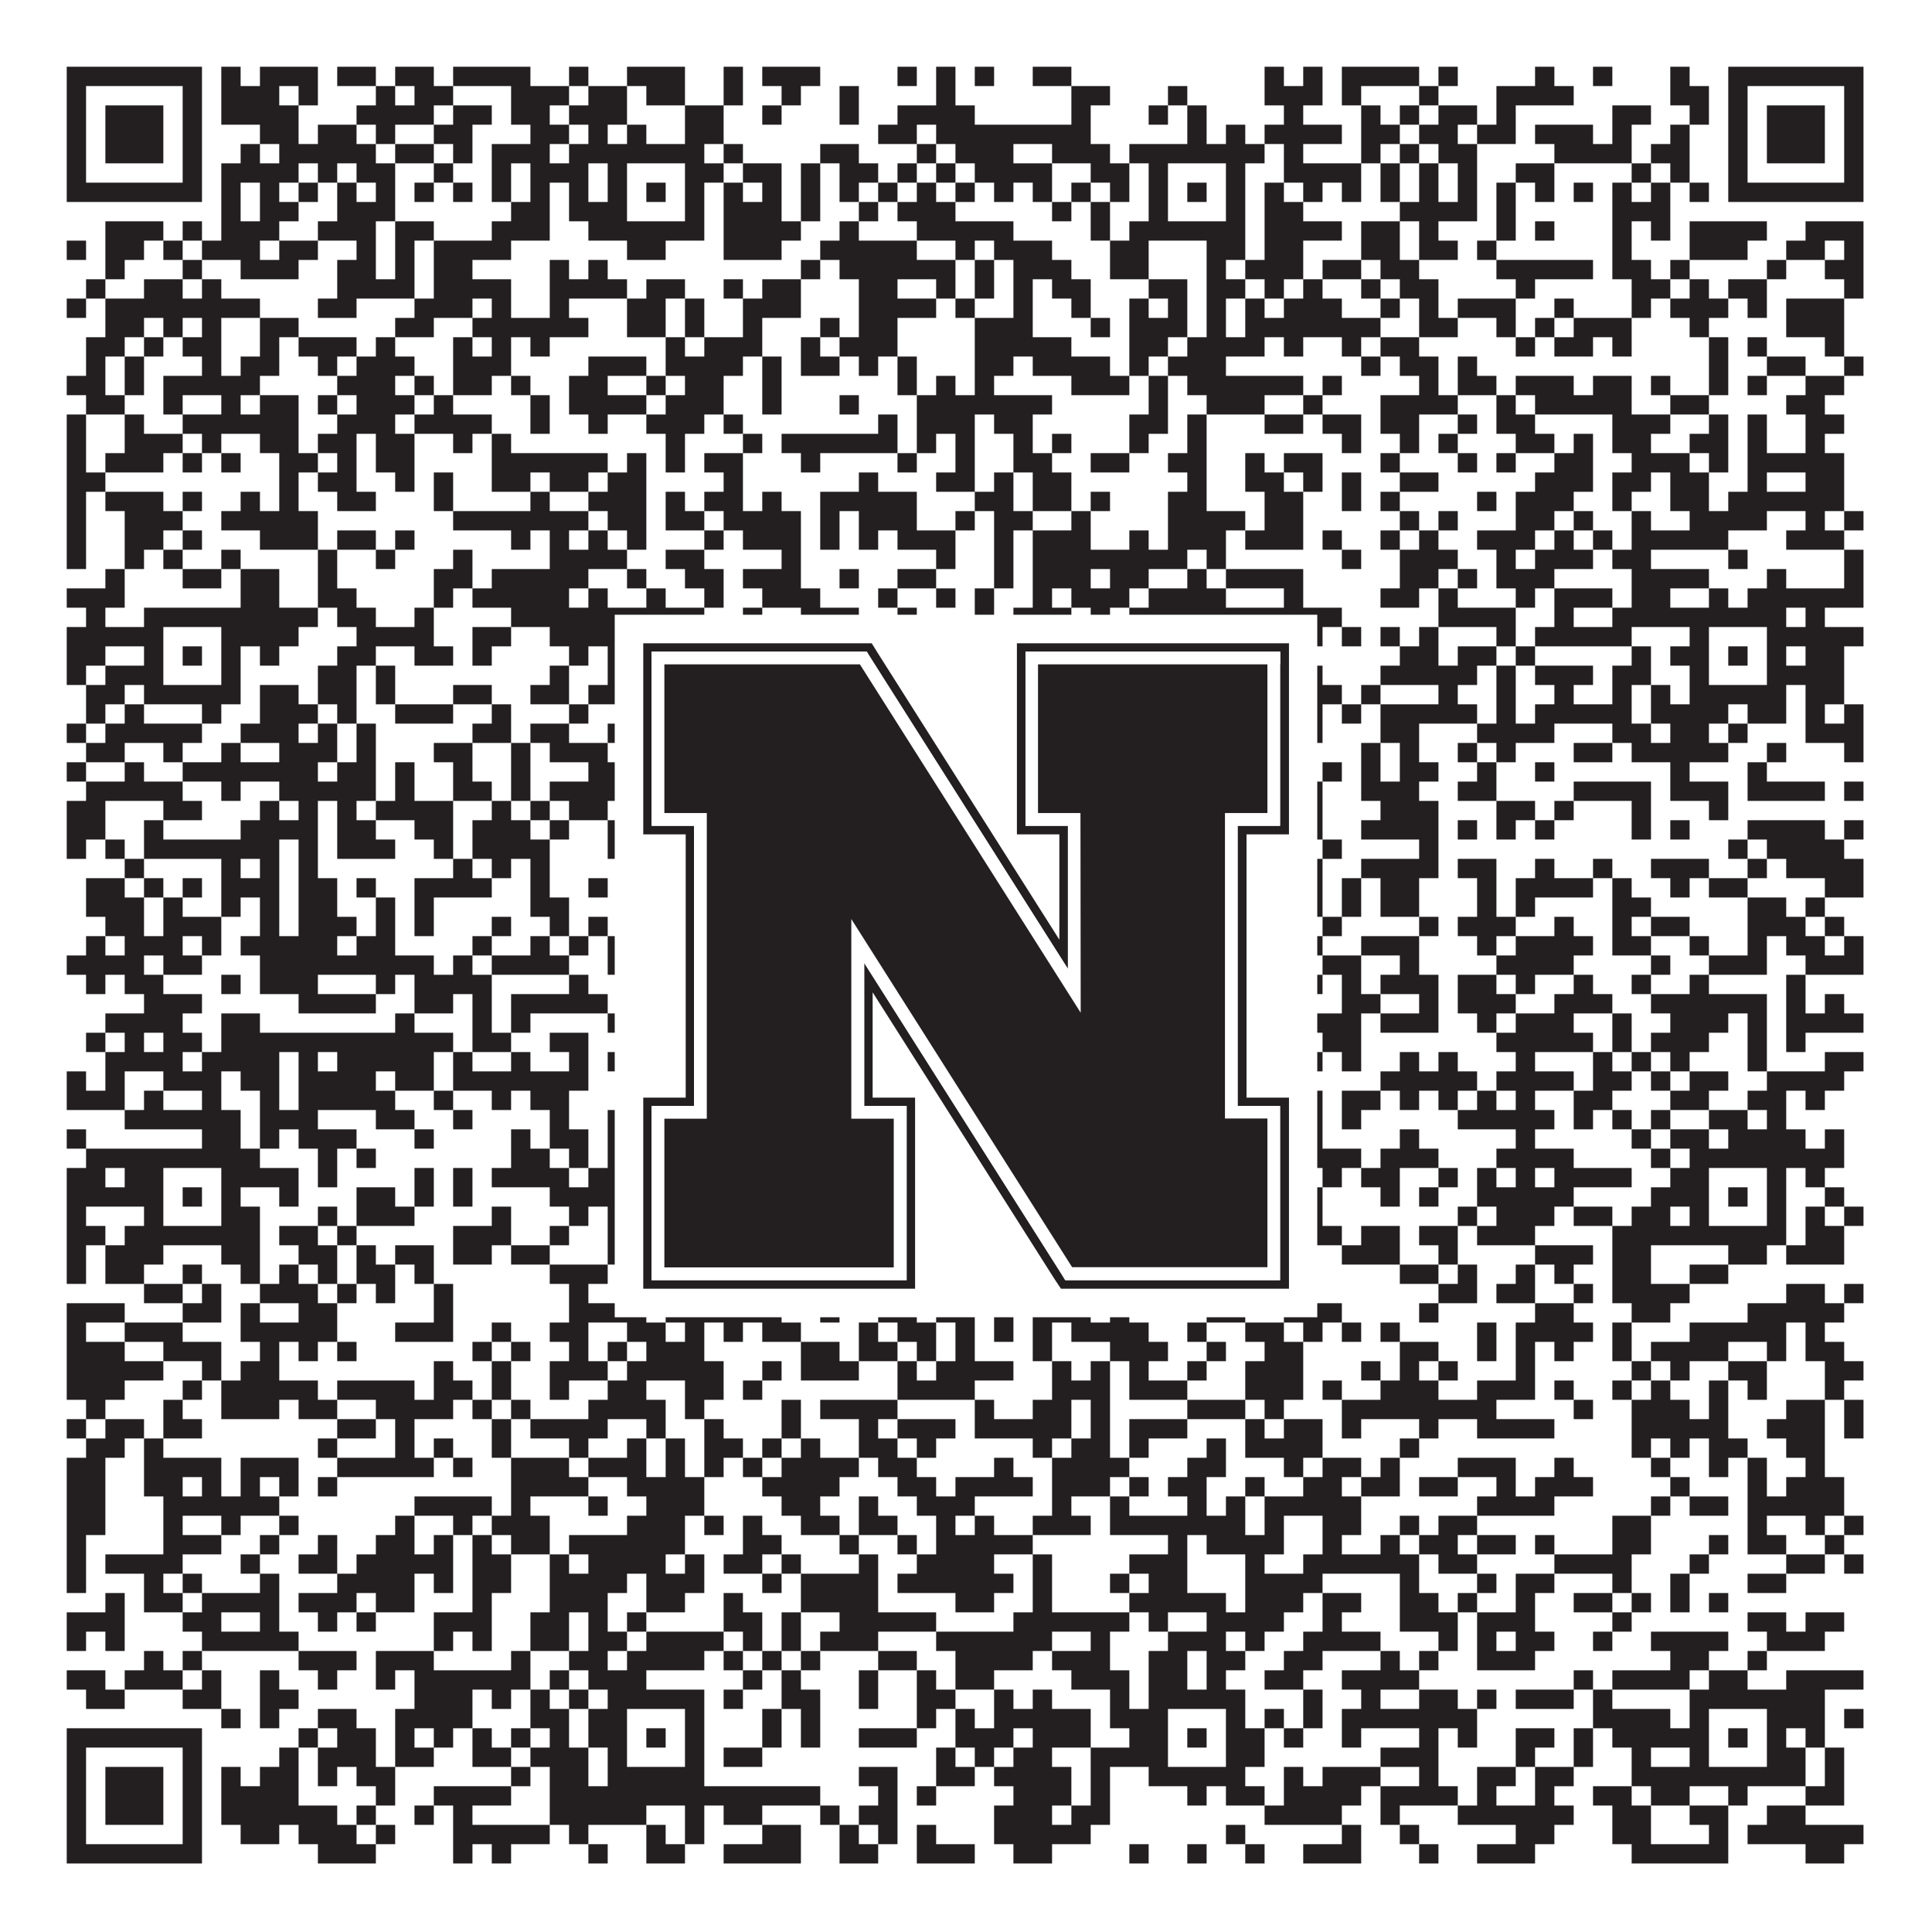 <?xml version="1.0"?>
<svg xmlns="http://www.w3.org/2000/svg" xmlns:xlink="http://www.w3.org/1999/xlink" version="1.1" width="1100px" height="1100px" viewBox="0 0 1100 1100"><rect x="0" y="0" width="1100" height="1100" fill="#ffffff" fill-opacity="1"/><path fill="#231f20" fill-opacity="1" d="M38,38L115,38L115,49L38,49ZM126,38L137,38L137,49L126,49ZM148,38L181,38L181,49L148,49ZM192,38L214,38L214,49L192,49ZM225,38L247,38L247,49L225,49ZM258,38L302,38L302,49L258,49ZM324,38L335,38L335,49L324,49ZM357,38L390,38L390,49L357,49ZM412,38L423,38L423,49L412,49ZM434,38L467,38L467,49L434,49ZM511,38L522,38L522,49L511,49ZM533,38L544,38L544,49L533,49ZM555,38L566,38L566,49L555,49ZM588,38L610,38L610,49L588,49ZM720,38L731,38L731,49L720,49ZM742,38L753,38L753,49L742,49ZM764,38L808,38L808,49L764,49ZM819,38L830,38L830,49L819,49ZM874,38L885,38L885,49L874,49ZM907,38L918,38L918,49L907,49ZM951,38L962,38L962,49L951,49ZM984,38L1061,38L1061,49L984,49ZM38,49L49,49L49,60L38,60ZM104,49L115,49L115,60L104,60ZM126,49L159,49L159,60L126,60ZM170,49L181,49L181,60L170,60ZM214,49L225,49L225,60L214,60ZM236,49L258,49L258,60L236,60ZM291,49L324,49L324,60L291,60ZM335,49L357,49L357,60L335,60ZM368,49L390,49L390,60L368,60ZM412,49L423,49L423,60L412,60ZM445,49L456,49L456,60L445,60ZM478,49L489,49L489,60L478,60ZM533,49L544,49L544,60L533,60ZM610,49L632,49L632,60L610,60ZM665,49L676,49L676,60L665,60ZM720,49L753,49L753,60L720,60ZM764,49L775,49L775,60L764,60ZM808,49L819,49L819,60L808,60ZM852,49L896,49L896,60L852,60ZM951,49L973,49L973,60L951,60ZM984,49L995,49L995,60L984,60ZM1050,49L1061,49L1061,60L1050,60ZM38,60L49,60L49,71L38,71ZM60,60L93,60L93,71L60,71ZM104,60L115,60L115,71L104,71ZM126,60L170,60L170,71L126,71ZM203,60L247,60L247,71L203,71ZM258,60L280,60L280,71L258,71ZM291,60L313,60L313,71L291,71ZM324,60L357,60L357,71L324,71ZM390,60L412,60L412,71L390,71ZM434,60L445,60L445,71L434,71ZM478,60L489,60L489,71L478,71ZM511,60L555,60L555,71L511,71ZM610,60L621,60L621,71L610,71ZM654,60L665,60L665,71L654,71ZM676,60L687,60L687,71L676,71ZM731,60L742,60L742,71L731,71ZM775,60L786,60L786,71L775,71ZM797,60L808,60L808,71L797,71ZM819,60L841,60L841,71L819,71ZM852,60L863,60L863,71L852,71ZM918,60L940,60L940,71L918,71ZM962,60L973,60L973,71L962,71ZM984,60L995,60L995,71L984,71ZM1006,60L1039,60L1039,71L1006,71ZM1050,60L1061,60L1061,71L1050,71ZM38,71L49,71L49,82L38,82ZM60,71L93,71L93,82L60,82ZM104,71L115,71L115,82L104,82ZM148,71L170,71L170,82L148,82ZM181,71L203,71L203,82L181,82ZM214,71L225,71L225,82L214,82ZM247,71L269,71L269,82L247,82ZM302,71L324,71L324,82L302,82ZM335,71L346,71L346,82L335,82ZM357,71L368,71L368,82L357,82ZM390,71L412,71L412,82L390,82ZM500,71L522,71L522,82L500,82ZM533,71L621,71L621,82L533,82ZM676,71L687,71L687,82L676,82ZM698,71L709,71L709,82L698,82ZM720,71L764,71L764,82L720,82ZM775,71L797,71L797,82L775,82ZM808,71L830,71L830,82L808,82ZM841,71L863,71L863,82L841,82ZM874,71L907,71L907,82L874,82ZM918,71L929,71L929,82L918,82ZM951,71L962,71L962,82L951,82ZM984,71L995,71L995,82L984,82ZM1006,71L1039,71L1039,82L1006,82ZM1050,71L1061,71L1061,82L1050,82ZM38,82L49,82L49,93L38,93ZM60,82L93,82L93,93L60,93ZM104,82L115,82L115,93L104,93ZM137,82L148,82L148,93L137,93ZM159,82L214,82L214,93L159,93ZM225,82L247,82L247,93L225,93ZM258,82L269,82L269,93L258,93ZM280,82L313,82L313,93L280,93ZM324,82L401,82L401,93L324,93ZM412,82L423,82L423,93L412,93ZM467,82L489,82L489,93L467,93ZM522,82L533,82L533,93L522,93ZM544,82L577,82L577,93L544,93ZM599,82L632,82L632,93L599,93ZM643,82L720,82L720,93L643,93ZM731,82L742,82L742,93L731,93ZM775,82L786,82L786,93L775,93ZM797,82L808,82L808,93L797,93ZM819,82L841,82L841,93L819,93ZM885,82L929,82L929,93L885,93ZM940,82L962,82L962,93L940,93ZM984,82L995,82L995,93L984,93ZM1006,82L1039,82L1039,93L1006,93ZM1050,82L1061,82L1061,93L1050,93ZM38,93L49,93L49,104L38,104ZM104,93L115,93L115,104L104,104ZM126,93L170,93L170,104L126,104ZM181,93L192,93L192,104L181,104ZM203,93L225,93L225,104L203,104ZM247,93L258,93L258,104L247,104ZM280,93L291,93L291,104L280,104ZM302,93L335,93L335,104L302,104ZM346,93L357,93L357,104L346,104ZM390,93L412,93L412,104L390,104ZM423,93L445,93L445,104L423,104ZM456,93L467,93L467,104L456,104ZM478,93L500,93L500,104L478,104ZM511,93L522,93L522,104L511,104ZM533,93L544,93L544,104L533,104ZM555,93L599,93L599,104L555,104ZM621,93L643,93L643,104L621,104ZM654,93L665,93L665,104L654,104ZM698,93L709,93L709,104L698,104ZM731,93L775,93L775,104L731,104ZM786,93L797,93L797,104L786,104ZM808,93L819,93L819,104L808,104ZM830,93L841,93L841,104L830,104ZM863,93L885,93L885,104L863,104ZM929,93L940,93L940,104L929,104ZM951,93L962,93L962,104L951,104ZM984,93L995,93L995,104L984,104ZM1050,93L1061,93L1061,104L1050,104ZM38,104L115,104L115,115L38,115ZM126,104L137,104L137,115L126,115ZM148,104L159,104L159,115L148,115ZM170,104L181,104L181,115L170,115ZM192,104L203,104L203,115L192,115ZM214,104L225,104L225,115L214,115ZM236,104L247,104L247,115L236,115ZM258,104L269,104L269,115L258,115ZM280,104L291,104L291,115L280,115ZM302,104L313,104L313,115L302,115ZM324,104L335,104L335,115L324,115ZM346,104L357,104L357,115L346,115ZM368,104L379,104L379,115L368,115ZM390,104L401,104L401,115L390,115ZM412,104L423,104L423,115L412,115ZM434,104L445,104L445,115L434,115ZM456,104L467,104L467,115L456,115ZM478,104L489,104L489,115L478,115ZM500,104L511,104L511,115L500,115ZM522,104L533,104L533,115L522,115ZM544,104L555,104L555,115L544,115ZM566,104L577,104L577,115L566,115ZM588,104L599,104L599,115L588,115ZM610,104L621,104L621,115L610,115ZM632,104L643,104L643,115L632,115ZM654,104L665,104L665,115L654,115ZM676,104L687,104L687,115L676,115ZM698,104L709,104L709,115L698,115ZM720,104L731,104L731,115L720,115ZM742,104L753,104L753,115L742,115ZM764,104L775,104L775,115L764,115ZM786,104L797,104L797,115L786,115ZM808,104L819,104L819,115L808,115ZM830,104L841,104L841,115L830,115ZM852,104L863,104L863,115L852,115ZM874,104L885,104L885,115L874,115ZM896,104L907,104L907,115L896,115ZM918,104L929,104L929,115L918,115ZM940,104L951,104L951,115L940,115ZM962,104L973,104L973,115L962,115ZM984,104L1061,104L1061,115L984,115ZM126,115L137,115L137,126L126,126ZM148,115L170,115L170,126L148,126ZM192,115L225,115L225,126L192,126ZM291,115L313,115L313,126L291,126ZM324,115L357,115L357,126L324,126ZM390,115L401,115L401,126L390,126ZM412,115L445,115L445,126L412,126ZM456,115L467,115L467,126L456,126ZM489,115L500,115L500,126L489,126ZM511,115L544,115L544,126L511,126ZM599,115L610,115L610,126L599,126ZM621,115L632,115L632,126L621,126ZM654,115L665,115L665,126L654,126ZM698,115L709,115L709,126L698,126ZM720,115L742,115L742,126L720,126ZM797,115L841,115L841,126L797,126ZM852,115L863,115L863,126L852,126ZM918,115L951,115L951,126L918,126ZM60,126L93,126L93,137L60,137ZM104,126L115,126L115,137L104,137ZM126,126L159,126L159,137L126,137ZM181,126L214,126L214,137L181,137ZM225,126L247,126L247,137L225,137ZM280,126L313,126L313,137L280,137ZM335,126L401,126L401,137L335,137ZM412,126L456,126L456,137L412,137ZM478,126L489,126L489,137L478,137ZM522,126L577,126L577,137L522,137ZM621,126L632,126L632,137L621,137ZM643,126L709,126L709,137L643,137ZM720,126L764,126L764,137L720,137ZM775,126L797,126L797,137L775,137ZM808,126L819,126L819,137L808,137ZM852,126L863,126L863,137L852,137ZM874,126L885,126L885,137L874,137ZM918,126L929,126L929,137L918,137ZM940,126L951,126L951,137L940,137ZM962,126L1006,126L1006,137L962,137ZM1028,126L1061,126L1061,137L1028,137ZM38,137L49,137L49,148L38,148ZM60,137L82,137L82,148L60,148ZM93,137L104,137L104,148L93,148ZM115,137L148,137L148,148L115,148ZM159,137L181,137L181,148L159,148ZM203,137L214,137L214,148L203,148ZM225,137L236,137L236,148L225,148ZM247,137L291,137L291,148L247,148ZM357,137L379,137L379,148L357,148ZM412,137L445,137L445,148L412,148ZM467,137L522,137L522,148L467,148ZM544,137L555,137L555,148L544,148ZM566,137L599,137L599,148L566,148ZM632,137L654,137L654,148L632,148ZM687,137L709,137L709,148L687,148ZM720,137L742,137L742,148L720,148ZM775,137L797,137L797,148L775,148ZM808,137L830,137L830,148L808,148ZM841,137L852,137L852,148L841,148ZM918,137L929,137L929,148L918,148ZM962,137L995,137L995,148L962,148ZM1017,137L1039,137L1039,148L1017,148ZM1050,137L1061,137L1061,148L1050,148ZM60,148L71,148L71,159L60,159ZM104,148L115,148L115,159L104,159ZM137,148L170,148L170,159L137,159ZM192,148L214,148L214,159L192,159ZM225,148L236,148L236,159L225,159ZM247,148L269,148L269,159L247,159ZM313,148L324,148L324,159L313,159ZM335,148L346,148L346,159L335,159ZM456,148L467,148L467,159L456,159ZM478,148L544,148L544,159L478,159ZM555,148L566,148L566,159L555,159ZM577,148L610,148L610,159L577,159ZM632,148L654,148L654,159L632,159ZM687,148L698,148L698,159L687,159ZM709,148L742,148L742,159L709,159ZM753,148L775,148L775,159L753,159ZM786,148L808,148L808,159L786,159ZM852,148L907,148L907,159L852,159ZM918,148L940,148L940,159L918,159ZM951,148L962,148L962,159L951,159ZM1006,148L1017,148L1017,159L1006,159ZM1039,148L1061,148L1061,159L1039,159ZM49,159L60,159L60,170L49,170ZM82,159L104,159L104,170L82,170ZM115,159L126,159L126,170L115,170ZM192,159L236,159L236,170L192,170ZM247,159L291,159L291,170L247,170ZM313,159L357,159L357,170L313,170ZM368,159L390,159L390,170L368,170ZM412,159L423,159L423,170L412,170ZM434,159L456,159L456,170L434,170ZM489,159L511,159L511,170L489,170ZM533,159L544,159L544,170L533,170ZM555,159L566,159L566,170L555,170ZM577,159L588,159L588,170L577,170ZM599,159L621,159L621,170L599,170ZM654,159L676,159L676,170L654,170ZM687,159L709,159L709,170L687,170ZM720,159L731,159L731,170L720,170ZM742,159L753,159L753,170L742,170ZM775,159L786,159L786,170L775,170ZM797,159L819,159L819,170L797,170ZM863,159L874,159L874,170L863,170ZM929,159L951,159L951,170L929,170ZM962,159L973,159L973,170L962,170ZM984,159L1006,159L1006,170L984,170ZM1050,159L1061,159L1061,170L1050,170ZM38,170L49,170L49,181L38,181ZM60,170L148,170L148,181L60,181ZM181,170L203,170L203,181L181,181ZM236,170L269,170L269,181L236,181ZM280,170L291,170L291,181L280,181ZM313,170L324,170L324,181L313,181ZM357,170L379,170L379,181L357,181ZM390,170L401,170L401,181L390,181ZM423,170L456,170L456,181L423,181ZM489,170L533,170L533,181L489,181ZM544,170L555,170L555,181L544,181ZM577,170L588,170L588,181L577,181ZM610,170L621,170L621,181L610,181ZM643,170L654,170L654,181L643,181ZM665,170L676,170L676,181L665,181ZM687,170L698,170L698,181L687,181ZM709,170L720,170L720,181L709,181ZM731,170L764,170L764,181L731,181ZM786,170L797,170L797,181L786,181ZM808,170L819,170L819,181L808,181ZM830,170L863,170L863,181L830,181ZM885,170L896,170L896,181L885,181ZM929,170L940,170L940,181L929,181ZM951,170L984,170L984,181L951,181ZM995,170L1006,170L1006,181L995,181ZM1017,170L1050,170L1050,181L1017,181ZM60,181L82,181L82,192L60,192ZM93,181L104,181L104,192L93,192ZM115,181L126,181L126,192L115,192ZM148,181L170,181L170,192L148,192ZM225,181L247,181L247,192L225,192ZM269,181L335,181L335,192L269,192ZM357,181L379,181L379,192L357,192ZM390,181L401,181L401,192L390,192ZM423,181L434,181L434,192L423,192ZM467,181L478,181L478,192L467,192ZM489,181L511,181L511,192L489,192ZM555,181L588,181L588,192L555,192ZM621,181L632,181L632,192L621,192ZM643,181L676,181L676,192L643,192ZM687,181L698,181L698,192L687,192ZM709,181L786,181L786,192L709,192ZM808,181L830,181L830,192L808,192ZM852,181L863,181L863,192L852,192ZM874,181L885,181L885,192L874,192ZM896,181L929,181L929,192L896,192ZM962,181L973,181L973,192L962,192ZM1017,181L1050,181L1050,192L1017,192ZM49,192L71,192L71,203L49,203ZM82,192L93,192L93,203L82,203ZM104,192L126,192L126,203L104,203ZM148,192L159,192L159,203L148,203ZM170,192L203,192L203,203L170,203ZM214,192L225,192L225,203L214,203ZM258,192L269,192L269,203L258,203ZM280,192L291,192L291,203L280,203ZM302,192L313,192L313,203L302,203ZM379,192L390,192L390,203L379,203ZM401,192L434,192L434,203L401,203ZM456,192L467,192L467,203L456,203ZM478,192L511,192L511,203L478,203ZM555,192L610,192L610,203L555,203ZM643,192L665,192L665,203L643,203ZM676,192L720,192L720,203L676,203ZM731,192L742,192L742,203L731,203ZM764,192L775,192L775,203L764,203ZM786,192L808,192L808,203L786,203ZM863,192L874,192L874,203L863,203ZM885,192L907,192L907,203L885,203ZM918,192L929,192L929,203L918,203ZM973,192L984,192L984,203L973,203ZM995,192L1006,192L1006,203L995,203ZM1039,192L1050,192L1050,203L1039,203ZM49,203L60,203L60,214L49,214ZM71,203L82,203L82,214L71,214ZM115,203L126,203L126,214L115,214ZM137,203L159,203L159,214L137,214ZM181,203L192,203L192,214L181,214ZM203,203L236,203L236,214L203,214ZM258,203L291,203L291,214L258,214ZM335,203L368,203L368,214L335,214ZM379,203L423,203L423,214L379,214ZM434,203L445,203L445,214L434,214ZM456,203L478,203L478,214L456,214ZM489,203L500,203L500,214L489,214ZM511,203L522,203L522,214L511,214ZM555,203L577,203L577,214L555,214ZM588,203L632,203L632,214L588,214ZM643,203L654,203L654,214L643,214ZM665,203L698,203L698,214L665,214ZM775,203L786,203L786,214L775,214ZM797,203L819,203L819,214L797,214ZM830,203L841,203L841,214L830,214ZM973,203L984,203L984,214L973,214ZM1006,203L1028,203L1028,214L1006,214ZM1050,203L1061,203L1061,214L1050,214ZM38,214L60,214L60,225L38,225ZM71,214L82,214L82,225L71,225ZM93,214L148,214L148,225L93,225ZM192,214L225,214L225,225L192,225ZM236,214L247,214L247,225L236,225ZM258,214L280,214L280,225L258,225ZM291,214L302,214L302,225L291,225ZM324,214L346,214L346,225L324,225ZM368,214L379,214L379,225L368,225ZM390,214L412,214L412,225L390,225ZM434,214L445,214L445,225L434,225ZM511,214L522,214L522,225L511,225ZM533,214L544,214L544,225L533,225ZM555,214L566,214L566,225L555,225ZM610,214L643,214L643,225L610,225ZM654,214L665,214L665,225L654,225ZM676,214L742,214L742,225L676,225ZM753,214L764,214L764,225L753,225ZM808,214L819,214L819,225L808,225ZM830,214L852,214L852,225L830,225ZM863,214L896,214L896,225L863,225ZM907,214L929,214L929,225L907,225ZM940,214L951,214L951,225L940,225ZM973,214L984,214L984,225L973,225ZM995,214L1006,214L1006,225L995,225ZM1028,214L1050,214L1050,225L1028,225ZM49,225L71,225L71,236L49,236ZM93,225L104,225L104,236L93,236ZM126,225L137,225L137,236L126,236ZM148,225L170,225L170,236L148,236ZM181,225L192,225L192,236L181,236ZM203,225L236,225L236,236L203,236ZM247,225L258,225L258,236L247,236ZM302,225L313,225L313,236L302,236ZM324,225L368,225L368,236L324,236ZM379,225L412,225L412,236L379,236ZM434,225L445,225L445,236L434,236ZM478,225L489,225L489,236L478,236ZM522,225L599,225L599,236L522,236ZM654,225L665,225L665,236L654,236ZM687,225L720,225L720,236L687,236ZM742,225L753,225L753,236L742,236ZM786,225L830,225L830,236L786,236ZM852,225L863,225L863,236L852,236ZM874,225L929,225L929,236L874,236ZM951,225L973,225L973,236L951,236ZM1017,225L1039,225L1039,236L1017,236ZM38,236L49,236L49,247L38,247ZM71,236L82,236L82,247L71,247ZM104,236L170,236L170,247L104,247ZM192,236L225,236L225,247L192,247ZM236,236L280,236L280,247L236,247ZM302,236L313,236L313,247L302,247ZM335,236L346,236L346,247L335,247ZM368,236L401,236L401,247L368,247ZM412,236L423,236L423,247L412,247ZM500,236L511,236L511,247L500,247ZM522,236L555,236L555,247L522,247ZM566,236L588,236L588,247L566,247ZM643,236L665,236L665,247L643,247ZM676,236L687,236L687,247L676,247ZM720,236L742,236L742,247L720,247ZM753,236L775,236L775,247L753,247ZM786,236L808,236L808,247L786,247ZM830,236L841,236L841,247L830,247ZM852,236L874,236L874,247L852,247ZM918,236L951,236L951,247L918,247ZM973,236L984,236L984,247L973,247ZM995,236L1006,236L1006,247L995,247ZM1028,236L1050,236L1050,247L1028,247ZM38,247L49,247L49,258L38,258ZM71,247L104,247L104,258L71,258ZM115,247L126,247L126,258L115,258ZM148,247L170,247L170,258L148,258ZM181,247L203,247L203,258L181,258ZM214,247L236,247L236,258L214,258ZM258,247L269,247L269,258L258,258ZM280,247L291,247L291,258L280,258ZM379,247L390,247L390,258L379,258ZM423,247L434,247L434,258L423,258ZM445,247L511,247L511,258L445,258ZM522,247L533,247L533,258L522,258ZM544,247L555,247L555,258L544,258ZM577,247L588,247L588,258L577,258ZM599,247L610,247L610,258L599,258ZM643,247L654,247L654,258L643,258ZM676,247L687,247L687,258L676,258ZM764,247L775,247L775,258L764,258ZM797,247L808,247L808,258L797,258ZM819,247L830,247L830,258L819,258ZM863,247L885,247L885,258L863,258ZM896,247L907,247L907,258L896,258ZM918,247L940,247L940,258L918,258ZM962,247L984,247L984,258L962,258ZM995,247L1006,247L1006,258L995,258ZM1028,247L1039,247L1039,258L1028,258ZM38,258L49,258L49,269L38,269ZM60,258L93,258L93,269L60,269ZM104,258L115,258L115,269L104,269ZM126,258L137,258L137,269L126,269ZM159,258L181,258L181,269L159,269ZM192,258L203,258L203,269L192,269ZM214,258L236,258L236,269L214,269ZM280,258L346,258L346,269L280,269ZM357,258L368,258L368,269L357,269ZM379,258L390,258L390,269L379,269ZM401,258L423,258L423,269L401,269ZM456,258L467,258L467,269L456,269ZM511,258L522,258L522,269L511,269ZM544,258L555,258L555,269L544,269ZM577,258L599,258L599,269L577,269ZM621,258L643,258L643,269L621,269ZM665,258L687,258L687,269L665,269ZM709,258L720,258L720,269L709,269ZM731,258L753,258L753,269L731,269ZM786,258L797,258L797,269L786,269ZM830,258L841,258L841,269L830,269ZM852,258L863,258L863,269L852,269ZM885,258L907,258L907,269L885,269ZM929,258L962,258L962,269L929,269ZM973,258L984,258L984,269L973,269ZM995,258L1050,258L1050,269L995,269ZM38,269L60,269L60,280L38,280ZM159,269L170,269L170,280L159,280ZM181,269L203,269L203,280L181,280ZM225,269L236,269L236,280L225,280ZM247,269L258,269L258,280L247,280ZM280,269L302,269L302,280L280,280ZM313,269L335,269L335,280L313,280ZM346,269L368,269L368,280L346,280ZM412,269L423,269L423,280L412,280ZM489,269L500,269L500,280L489,280ZM533,269L555,269L555,280L533,280ZM566,269L577,269L577,280L566,280ZM588,269L610,269L610,280L588,280ZM676,269L687,269L687,280L676,280ZM709,269L731,269L731,280L709,280ZM742,269L753,269L753,280L742,280ZM764,269L775,269L775,280L764,280ZM797,269L819,269L819,280L797,280ZM874,269L907,269L907,280L874,280ZM918,269L940,269L940,280L918,280ZM951,269L973,269L973,280L951,280ZM995,269L1006,269L1006,280L995,280ZM1028,269L1050,269L1050,280L1028,280ZM38,280L49,280L49,291L38,291ZM60,280L93,280L93,291L60,291ZM104,280L115,280L115,291L104,291ZM137,280L148,280L148,291L137,291ZM159,280L170,280L170,291L159,291ZM192,280L214,280L214,291L192,291ZM247,280L258,280L258,291L247,291ZM302,280L313,280L313,291L302,291ZM335,280L368,280L368,291L335,291ZM379,280L390,280L390,291L379,291ZM401,280L423,280L423,291L401,291ZM434,280L445,280L445,291L434,291ZM467,280L522,280L522,291L467,291ZM555,280L577,280L577,291L555,291ZM588,280L610,280L610,291L588,291ZM621,280L632,280L632,291L621,291ZM665,280L687,280L687,291L665,291ZM720,280L742,280L742,291L720,291ZM764,280L775,280L775,291L764,291ZM786,280L797,280L797,291L786,291ZM841,280L852,280L852,291L841,291ZM863,280L896,280L896,291L863,291ZM918,280L929,280L929,291L918,291ZM951,280L973,280L973,291L951,291ZM984,280L1050,280L1050,291L984,291ZM38,291L49,291L49,302L38,302ZM71,291L104,291L104,302L71,302ZM126,291L181,291L181,302L126,302ZM258,291L335,291L335,302L258,302ZM346,291L368,291L368,302L346,302ZM379,291L401,291L401,302L379,302ZM412,291L456,291L456,302L412,302ZM467,291L478,291L478,302L467,302ZM489,291L522,291L522,302L489,302ZM544,291L555,291L555,302L544,302ZM566,291L588,291L588,302L566,302ZM610,291L621,291L621,302L610,302ZM665,291L709,291L709,302L665,302ZM720,291L742,291L742,302L720,302ZM797,291L808,291L808,302L797,302ZM819,291L830,291L830,302L819,302ZM863,291L885,291L885,302L863,302ZM896,291L907,291L907,302L896,302ZM929,291L940,291L940,302L929,302ZM962,291L1006,291L1006,302L962,302ZM1028,291L1039,291L1039,302L1028,302ZM1050,291L1061,291L1061,302L1050,302ZM38,302L49,302L49,313L38,313ZM71,302L93,302L93,313L71,313ZM104,302L115,302L115,313L104,313ZM148,302L181,302L181,313L148,313ZM192,302L214,302L214,313L192,313ZM225,302L236,302L236,313L225,313ZM291,302L302,302L302,313L291,313ZM313,302L324,302L324,313L313,313ZM335,302L346,302L346,313L335,313ZM357,302L368,302L368,313L357,313ZM401,302L412,302L412,313L401,313ZM423,302L456,302L456,313L423,313ZM467,302L478,302L478,313L467,313ZM489,302L500,302L500,313L489,313ZM511,302L544,302L544,313L511,313ZM566,302L577,302L577,313L566,313ZM588,302L621,302L621,313L588,313ZM643,302L654,302L654,313L643,313ZM665,302L698,302L698,313L665,313ZM709,302L742,302L742,313L709,313ZM753,302L764,302L764,313L753,313ZM786,302L797,302L797,313L786,313ZM808,302L819,302L819,313L808,313ZM841,302L874,302L874,313L841,313ZM885,302L896,302L896,313L885,313ZM907,302L918,302L918,313L907,313ZM929,302L984,302L984,313L929,313ZM1017,302L1050,302L1050,313L1017,313ZM38,313L49,313L49,324L38,324ZM71,313L82,313L82,324L71,324ZM93,313L104,313L104,324L93,324ZM126,313L137,313L137,324L126,324ZM181,313L192,313L192,324L181,324ZM214,313L225,313L225,324L214,324ZM258,313L269,313L269,324L258,324ZM313,313L357,313L357,324L313,324ZM379,313L401,313L401,324L379,324ZM445,313L456,313L456,324L445,324ZM533,313L544,313L544,324L533,324ZM566,313L577,313L577,324L566,324ZM588,313L676,313L676,324L588,324ZM687,313L698,313L698,324L687,324ZM764,313L775,313L775,324L764,324ZM797,313L830,313L830,324L797,324ZM852,313L863,313L863,324L852,324ZM874,313L907,313L907,324L874,324ZM918,313L940,313L940,324L918,324ZM984,313L995,313L995,324L984,324ZM1050,313L1061,313L1061,324L1050,324ZM60,324L71,324L71,335L60,335ZM104,324L126,324L126,335L104,335ZM137,324L159,324L159,335L137,335ZM181,324L192,324L192,335L181,335ZM247,324L269,324L269,335L247,335ZM280,324L335,324L335,335L280,335ZM357,324L368,324L368,335L357,335ZM390,324L412,324L412,335L390,335ZM423,324L456,324L456,335L423,335ZM478,324L489,324L489,335L478,335ZM511,324L533,324L533,335L511,335ZM566,324L577,324L577,335L566,335ZM588,324L621,324L621,335L588,335ZM632,324L654,324L654,335L632,335ZM676,324L687,324L687,335L676,335ZM698,324L742,324L742,335L698,335ZM797,324L819,324L819,335L797,335ZM830,324L841,324L841,335L830,335ZM852,324L885,324L885,335L852,335ZM929,324L973,324L973,335L929,335ZM1006,324L1017,324L1017,335L1006,335ZM1050,324L1061,324L1061,335L1050,335ZM38,335L71,335L71,346L38,346ZM137,335L159,335L159,346L137,346ZM181,335L203,335L203,346L181,346ZM247,335L258,335L258,346L247,346ZM269,335L324,335L324,346L269,346ZM335,335L346,335L346,346L335,346ZM368,335L379,335L379,346L368,346ZM401,335L412,335L412,346L401,346ZM434,335L467,335L467,346L434,346ZM500,335L511,335L511,346L500,346ZM533,335L544,335L544,346L533,346ZM555,335L566,335L566,346L555,346ZM588,335L599,335L599,346L588,346ZM610,335L643,335L643,346L610,346ZM654,335L698,335L698,346L654,346ZM731,335L742,335L742,346L731,346ZM786,335L808,335L808,346L786,346ZM819,335L830,335L830,346L819,346ZM863,335L874,335L874,346L863,346ZM885,335L918,335L918,346L885,346ZM929,335L951,335L951,346L929,346ZM973,335L984,335L984,346L973,346ZM995,335L1061,335L1061,346L995,346ZM49,346L60,346L60,357L49,357ZM82,346L181,346L181,357L82,357ZM192,346L214,346L214,357L192,357ZM236,346L247,346L247,357L236,357ZM291,346L401,346L401,357L291,357ZM423,346L434,346L434,357L423,357ZM456,346L489,346L489,357L456,357ZM511,346L522,346L522,357L511,357ZM555,346L566,346L566,357L555,357ZM577,346L610,346L610,357L577,357ZM621,346L632,346L632,357L621,357ZM643,346L764,346L764,357L643,357ZM819,346L863,346L863,357L819,357ZM885,346L896,346L896,357L885,357ZM918,346L1017,346L1017,357L918,357ZM1028,346L1039,346L1039,357L1028,357ZM38,357L93,357L93,368L38,368ZM126,357L170,357L170,368L126,368ZM203,357L247,357L247,368L203,368ZM269,357L291,357L291,368L269,368ZM313,357L357,357L357,368L313,368ZM390,357L412,357L412,368L390,368ZM423,357L434,357L434,368L423,368ZM456,357L467,357L467,368L456,368ZM478,357L489,357L489,368L478,368ZM533,357L544,357L544,368L533,368ZM610,357L621,357L621,368L610,368ZM632,357L643,357L643,368L632,368ZM654,357L665,357L665,368L654,368ZM698,357L709,357L709,368L698,368ZM720,357L731,357L731,368L720,368ZM742,357L753,357L753,368L742,368ZM764,357L775,357L775,368L764,368ZM786,357L797,357L797,368L786,368ZM808,357L819,357L819,368L808,368ZM852,357L863,357L863,368L852,368ZM874,357L929,357L929,368L874,368ZM962,357L973,357L973,368L962,368ZM1006,357L1061,357L1061,368L1006,368ZM38,368L60,368L60,379L38,379ZM82,368L93,368L93,379L82,379ZM104,368L115,368L115,379L104,379ZM126,368L137,368L137,379L126,379ZM148,368L159,368L159,379L148,379ZM192,368L214,368L214,379L192,379ZM236,368L258,368L258,379L236,379ZM269,368L280,368L280,379L269,379ZM324,368L335,368L335,379L324,379ZM346,368L357,368L357,379L346,379ZM368,368L379,368L379,379L368,379ZM390,368L434,368L434,379L390,379ZM445,368L467,368L467,379L445,379ZM478,368L489,368L489,379L478,379ZM500,368L511,368L511,379L500,379ZM522,368L533,368L533,379L522,379ZM555,368L566,368L566,379L555,379ZM610,368L632,368L632,379L610,379ZM654,368L665,368L665,379L654,379ZM676,368L687,368L687,379L676,379ZM698,368L709,368L709,379L698,379ZM720,368L742,368L742,379L720,379ZM797,368L819,368L819,379L797,379ZM830,368L852,368L852,379L830,379ZM863,368L874,368L874,379L863,379ZM929,368L940,368L940,379L929,379ZM951,368L973,368L973,379L951,379ZM984,368L995,368L995,379L984,379ZM1006,368L1017,368L1017,379L1006,379ZM1028,368L1050,368L1050,379L1028,379ZM38,379L49,379L49,390L38,390ZM60,379L93,379L93,390L60,390ZM126,379L137,379L137,390L126,390ZM181,379L203,379L203,390L181,390ZM214,379L225,379L225,390L214,390ZM313,379L324,379L324,390L313,390ZM346,379L357,379L357,390L346,390ZM390,379L412,379L412,390L390,390ZM445,379L522,379L522,390L445,390ZM533,379L544,379L544,390L533,390ZM599,379L621,379L621,390L599,390ZM632,379L665,379L665,390L632,390ZM698,379L709,379L709,390L698,390ZM731,379L753,379L753,390L731,390ZM786,379L841,379L841,390L786,390ZM852,379L863,379L863,390L852,390ZM874,379L907,379L907,390L874,390ZM918,379L940,379L940,390L918,390ZM962,379L973,379L973,390L962,390ZM1006,379L1050,379L1050,390L1006,390ZM49,390L71,390L71,401L49,401ZM82,390L137,390L137,401L82,401ZM148,390L170,390L170,401L148,401ZM181,390L203,390L203,401L181,401ZM214,390L225,390L225,401L214,401ZM258,390L280,390L280,401L258,401ZM302,390L324,390L324,401L302,401ZM335,390L412,390L412,401L335,401ZM423,390L445,390L445,401L423,401ZM456,390L467,390L467,401L456,401ZM478,390L511,390L511,401L478,401ZM522,390L533,390L533,401L522,401ZM555,390L588,390L588,401L555,401ZM610,390L621,390L621,401L610,401ZM643,390L709,390L709,401L643,401ZM720,390L764,390L764,401L720,401ZM775,390L786,390L786,401L775,401ZM819,390L830,390L830,401L819,401ZM852,390L863,390L863,401L852,401ZM885,390L896,390L896,401L885,401ZM918,390L929,390L929,401L918,401ZM940,390L951,390L951,401L940,401ZM962,390L1017,390L1017,401L962,401ZM1028,390L1050,390L1050,401L1028,401ZM49,401L60,401L60,412L49,412ZM71,401L82,401L82,412L71,412ZM115,401L126,401L126,412L115,412ZM148,401L181,401L181,412L148,412ZM192,401L203,401L203,412L192,412ZM225,401L258,401L258,412L225,412ZM280,401L291,401L291,412L280,412ZM324,401L335,401L335,412L324,412ZM368,401L401,401L401,412L368,412ZM412,401L423,401L423,412L412,412ZM434,401L456,401L456,412L434,412ZM478,401L489,401L489,412L478,412ZM566,401L610,401L610,412L566,412ZM632,401L643,401L643,412L632,412ZM654,401L687,401L687,412L654,412ZM731,401L753,401L753,412L731,412ZM764,401L775,401L775,412L764,412ZM786,401L841,401L841,412L786,412ZM852,401L863,401L863,412L852,412ZM874,401L929,401L929,412L874,412ZM940,401L984,401L984,412L940,412ZM995,401L1017,401L1017,412L995,412ZM1028,401L1039,401L1039,412L1028,412ZM1050,401L1061,401L1061,412L1050,412ZM38,412L49,412L49,423L38,423ZM60,412L115,412L115,423L60,423ZM137,412L170,412L170,423L137,423ZM181,412L192,412L192,423L181,423ZM203,412L214,412L214,423L203,423ZM269,412L291,412L291,423L269,423ZM302,412L324,412L324,423L302,423ZM346,412L357,412L357,423L346,423ZM379,412L390,412L390,423L379,423ZM412,412L423,412L423,423L412,423ZM434,412L445,412L445,423L434,423ZM467,412L511,412L511,423L467,423ZM544,412L555,412L555,423L544,423ZM588,412L610,412L610,423L588,423ZM621,412L654,412L654,423L621,423ZM676,412L709,412L709,423L676,423ZM720,412L753,412L753,423L720,423ZM786,412L808,412L808,423L786,423ZM841,412L885,412L885,423L841,423ZM918,412L940,412L940,423L918,423ZM951,412L973,412L973,423L951,423ZM984,412L995,412L995,423L984,423ZM1028,412L1061,412L1061,423L1028,423ZM49,423L71,423L71,434L49,434ZM93,423L104,423L104,434L93,434ZM126,423L137,423L137,434L126,434ZM159,423L192,423L192,434L159,434ZM203,423L214,423L214,434L203,434ZM247,423L269,423L269,434L247,434ZM291,423L302,423L302,434L291,434ZM313,423L346,423L346,434L313,434ZM368,423L379,423L379,434L368,434ZM390,423L401,423L401,434L390,434ZM412,423L423,423L423,434L412,434ZM434,423L445,423L445,434L434,434ZM467,423L489,423L489,434L467,434ZM500,423L511,423L511,434L500,434ZM522,423L533,423L533,434L522,434ZM544,423L555,423L555,434L544,434ZM566,423L577,423L577,434L566,434ZM588,423L599,423L599,434L588,434ZM621,423L632,423L632,434L621,434ZM654,423L676,423L676,434L654,434ZM698,423L709,423L709,434L698,434ZM720,423L742,423L742,434L720,434ZM775,423L786,423L786,434L775,434ZM797,423L808,423L808,434L797,434ZM830,423L841,423L841,434L830,434ZM852,423L863,423L863,434L852,434ZM896,423L918,423L918,434L896,434ZM929,423L984,423L984,434L929,434ZM1006,423L1017,423L1017,434L1006,434ZM1050,423L1061,423L1061,434L1050,434ZM38,434L49,434L49,445L38,445ZM71,434L82,434L82,445L71,445ZM104,434L181,434L181,445L104,445ZM192,434L214,434L214,445L192,445ZM225,434L236,434L236,445L225,445ZM258,434L269,434L269,445L258,445ZM291,434L302,434L302,445L291,445ZM335,434L357,434L357,445L335,445ZM368,434L390,434L390,445L368,445ZM423,434L445,434L445,445L423,445ZM478,434L511,434L511,445L478,445ZM522,434L544,434L544,445L522,445ZM555,434L577,434L577,445L555,445ZM599,434L610,434L610,445L599,445ZM643,434L654,434L654,445L643,445ZM665,434L676,434L676,445L665,445ZM687,434L698,434L698,445L687,445ZM709,434L731,434L731,445L709,445ZM753,434L764,434L764,445L753,445ZM775,434L786,434L786,445L775,445ZM797,434L819,434L819,445L797,445ZM841,434L852,434L852,445L841,445ZM874,434L885,434L885,445L874,445ZM951,434L962,434L962,445L951,445ZM995,434L1006,434L1006,445L995,445ZM49,445L104,445L104,456L49,456ZM126,445L137,445L137,456L126,456ZM159,445L214,445L214,456L159,456ZM225,445L236,445L236,456L225,456ZM258,445L280,445L280,456L258,456ZM291,445L302,445L302,456L291,456ZM313,445L368,445L368,456L313,456ZM390,445L401,445L401,456L390,456ZM412,445L456,445L456,456L412,456ZM489,445L555,445L555,456L489,456ZM577,445L588,445L588,456L577,456ZM599,445L621,445L621,456L599,456ZM643,445L665,445L665,456L643,456ZM676,445L698,445L698,456L676,456ZM720,445L731,445L731,456L720,456ZM742,445L753,445L753,456L742,456ZM775,445L808,445L808,456L775,456ZM830,445L852,445L852,456L830,456ZM896,445L940,445L940,456L896,456ZM951,445L984,445L984,456L951,456ZM995,445L1039,445L1039,456L995,456ZM1050,445L1061,445L1061,456L1050,456ZM38,456L60,456L60,467L38,467ZM93,456L115,456L115,467L93,467ZM148,456L159,456L159,467L148,467ZM170,456L181,456L181,467L170,467ZM192,456L203,456L203,467L192,467ZM214,456L258,456L258,467L214,467ZM280,456L291,456L291,467L280,467ZM302,456L313,456L313,467L302,467ZM324,456L346,456L346,467L324,467ZM357,456L379,456L379,467L357,467ZM412,456L456,456L456,467L412,467ZM467,456L478,456L478,467L467,467ZM522,456L566,456L566,467L522,467ZM621,456L643,456L643,467L621,467ZM654,456L687,456L687,467L654,467ZM698,456L720,456L720,467L698,467ZM731,456L753,456L753,467L731,467ZM786,456L819,456L819,467L786,467ZM852,456L874,456L874,467L852,467ZM885,456L896,456L896,467L885,467ZM929,456L940,456L940,467L929,467ZM973,456L984,456L984,467L973,467ZM38,467L60,467L60,478L38,478ZM82,467L93,467L93,478L82,478ZM137,467L181,467L181,478L137,478ZM192,467L214,467L214,478L192,478ZM236,467L258,467L258,478L236,478ZM269,467L302,467L302,478L269,478ZM313,467L324,467L324,478L313,478ZM346,467L357,467L357,478L346,478ZM368,467L379,467L379,478L368,478ZM390,467L401,467L401,478L390,478ZM412,467L423,467L423,478L412,478ZM489,467L500,467L500,478L489,478ZM533,467L555,467L555,478L533,478ZM566,467L577,467L577,478L566,478ZM588,467L610,467L610,478L588,478ZM621,467L632,467L632,478L621,478ZM643,467L654,467L654,478L643,478ZM665,467L698,467L698,478L665,478ZM731,467L753,467L753,478L731,478ZM775,467L819,467L819,478L775,478ZM830,467L841,467L841,478L830,478ZM852,467L863,467L863,478L852,478ZM874,467L885,467L885,478L874,478ZM929,467L940,467L940,478L929,478ZM951,467L962,467L962,478L951,478ZM995,467L1039,467L1039,478L995,478ZM1050,467L1061,467L1061,478L1050,478ZM38,478L49,478L49,489L38,489ZM60,478L71,478L71,489L60,489ZM82,478L159,478L159,489L82,489ZM170,478L181,478L181,489L170,489ZM192,478L225,478L225,489L192,489ZM247,478L258,478L258,489L247,489ZM269,478L313,478L313,489L269,489ZM346,478L368,478L368,489L346,489ZM379,478L423,478L423,489L379,489ZM456,478L467,478L467,489L456,489ZM478,478L489,478L489,489L478,489ZM500,478L533,478L533,489L500,489ZM555,478L566,478L566,489L555,489ZM577,478L599,478L599,489L577,489ZM610,478L621,478L621,489L610,489ZM643,478L709,478L709,489L643,489ZM720,478L742,478L742,489L720,489ZM753,478L764,478L764,489L753,489ZM808,478L819,478L819,489L808,489ZM984,478L995,478L995,489L984,489ZM1006,478L1050,478L1050,489L1006,489ZM71,489L82,489L82,500L71,500ZM126,489L137,489L137,500L126,500ZM148,489L159,489L159,500L148,500ZM170,489L181,489L181,500L170,500ZM258,489L269,489L269,500L258,500ZM280,489L291,489L291,500L280,500ZM302,489L313,489L313,500L302,500ZM357,489L368,489L368,500L357,500ZM379,489L390,489L390,500L379,500ZM401,489L412,489L412,500L401,500ZM423,489L456,489L456,500L423,500ZM511,489L522,489L522,500L511,500ZM533,489L544,489L544,500L533,500ZM566,489L599,489L599,500L566,500ZM643,489L665,489L665,500L643,500ZM709,489L720,489L720,500L709,500ZM742,489L753,489L753,500L742,500ZM775,489L819,489L819,500L775,500ZM830,489L852,489L852,500L830,500ZM874,489L885,489L885,500L874,500ZM907,489L918,489L918,500L907,500ZM940,489L973,489L973,500L940,500ZM995,489L1006,489L1006,500L995,500ZM1017,489L1061,489L1061,500L1017,500ZM49,500L71,500L71,511L49,511ZM82,500L93,500L93,511L82,511ZM104,500L115,500L115,511L104,511ZM126,500L159,500L159,511L126,511ZM170,500L192,500L192,511L170,511ZM203,500L214,500L214,511L203,511ZM236,500L280,500L280,511L236,511ZM302,500L313,500L313,511L302,511ZM335,500L346,500L346,511L335,511ZM401,500L412,500L412,511L401,511ZM423,500L434,500L434,511L423,511ZM445,500L456,500L456,511L445,511ZM467,500L478,500L478,511L467,511ZM489,500L500,500L500,511L489,511ZM511,500L533,500L533,511L511,511ZM544,500L566,500L566,511L544,511ZM599,500L621,500L621,511L599,511ZM632,500L654,500L654,511L632,511ZM676,500L687,500L687,511L676,511ZM698,500L753,500L753,511L698,511ZM764,500L775,500L775,511L764,511ZM786,500L808,500L808,511L786,511ZM841,500L852,500L852,511L841,511ZM863,500L907,500L907,511L863,511ZM918,500L929,500L929,511L918,511ZM951,500L962,500L962,511L951,511ZM973,500L995,500L995,511L973,511ZM1039,500L1061,500L1061,511L1039,511ZM49,511L82,511L82,522L49,522ZM93,511L104,511L104,522L93,522ZM126,511L137,511L137,522L126,522ZM148,511L159,511L159,522L148,522ZM170,511L192,511L192,522L170,522ZM214,511L225,511L225,522L214,522ZM236,511L247,511L247,522L236,522ZM302,511L324,511L324,522L302,522ZM390,511L401,511L401,522L390,522ZM412,511L423,511L423,522L412,522ZM456,511L500,511L500,522L456,522ZM511,511L522,511L522,522L511,522ZM544,511L555,511L555,522L544,522ZM566,511L588,511L588,522L566,522ZM599,511L610,511L610,522L599,522ZM621,511L643,511L643,522L621,522ZM654,511L665,511L665,522L654,522ZM676,511L687,511L687,522L676,522ZM720,511L753,511L753,522L720,522ZM764,511L775,511L775,522L764,522ZM786,511L808,511L808,522L786,522ZM841,511L852,511L852,522L841,522ZM863,511L874,511L874,522L863,522ZM918,511L940,511L940,522L918,522ZM995,511L1017,511L1017,522L995,522ZM1028,511L1039,511L1039,522L1028,522ZM60,522L82,522L82,533L60,533ZM93,522L126,522L126,533L93,533ZM148,522L159,522L159,533L148,533ZM170,522L203,522L203,533L170,533ZM214,522L225,522L225,533L214,533ZM236,522L247,522L247,533L236,533ZM280,522L291,522L291,533L280,533ZM313,522L324,522L324,533L313,533ZM335,522L346,522L346,533L335,533ZM357,522L368,522L368,533L357,533ZM423,522L434,522L434,533L423,533ZM456,522L533,522L533,533L456,533ZM555,522L599,522L599,533L555,533ZM632,522L643,522L643,533L632,533ZM676,522L709,522L709,533L676,533ZM731,522L742,522L742,533L731,533ZM753,522L764,522L764,533L753,533ZM808,522L819,522L819,533L808,533ZM830,522L863,522L863,533L830,533ZM885,522L896,522L896,533L885,533ZM918,522L929,522L929,533L918,533ZM940,522L962,522L962,533L940,533ZM995,522L1028,522L1028,533L995,533ZM1039,522L1050,522L1050,533L1039,533ZM49,533L60,533L60,544L49,544ZM71,533L104,533L104,544L71,544ZM115,533L126,533L126,544L115,544ZM137,533L192,533L192,544L137,544ZM203,533L225,533L225,544L203,544ZM269,533L280,533L280,544L269,544ZM302,533L313,533L313,544L302,544ZM324,533L335,533L335,544L324,544ZM346,533L357,533L357,544L346,544ZM368,533L379,533L379,544L368,544ZM401,533L412,533L412,544L401,544ZM434,533L445,533L445,544L434,544ZM500,533L511,533L511,544L500,544ZM522,533L566,533L566,544L522,544ZM577,533L588,533L588,544L577,544ZM599,533L610,533L610,544L599,544ZM621,533L643,533L643,544L621,544ZM698,533L720,533L720,544L698,544ZM742,533L753,533L753,544L742,544ZM775,533L808,533L808,544L775,544ZM841,533L852,533L852,544L841,544ZM863,533L907,533L907,544L863,544ZM918,533L940,533L940,544L918,544ZM962,533L973,533L973,544L962,544ZM995,533L1006,533L1006,544L995,544ZM1017,533L1039,533L1039,544L1017,544ZM1050,533L1061,533L1061,544L1050,544ZM38,544L82,544L82,555L38,555ZM93,544L115,544L115,555L93,555ZM148,544L247,544L247,555L148,555ZM258,544L269,544L269,555L258,555ZM280,544L324,544L324,555L280,555ZM346,544L357,544L357,555L346,555ZM368,544L390,544L390,555L368,555ZM401,544L412,544L412,555L401,555ZM423,544L445,544L445,555L423,555ZM478,544L544,544L544,555L478,555ZM555,544L577,544L577,555L555,555ZM599,544L610,544L610,555L599,555ZM632,544L643,544L643,555L632,555ZM654,544L676,544L676,555L654,555ZM687,544L720,544L720,555L687,555ZM731,544L742,544L742,555L731,555ZM753,544L775,544L775,555L753,555ZM797,544L808,544L808,555L797,555ZM852,544L896,544L896,555L852,555ZM940,544L951,544L951,555L940,555ZM973,544L1006,544L1006,555L973,555ZM1028,544L1061,544L1061,555L1028,555ZM49,555L60,555L60,566L49,566ZM71,555L93,555L93,566L71,566ZM126,555L137,555L137,566L126,566ZM148,555L181,555L181,566L148,566ZM214,555L225,555L225,566L214,566ZM236,555L280,555L280,566L236,566ZM324,555L335,555L335,566L324,566ZM357,555L368,555L368,566L357,566ZM379,555L390,555L390,566L379,566ZM445,555L500,555L500,566L445,566ZM566,555L577,555L577,566L566,566ZM588,555L599,555L599,566L588,566ZM610,555L621,555L621,566L610,566ZM654,555L687,555L687,566L654,566ZM698,555L709,555L709,566L698,566ZM742,555L753,555L753,566L742,566ZM764,555L775,555L775,566L764,566ZM786,555L819,555L819,566L786,566ZM830,555L852,555L852,566L830,566ZM863,555L874,555L874,566L863,566ZM896,555L907,555L907,566L896,566ZM929,555L940,555L940,566L929,566ZM962,555L973,555L973,566L962,566ZM1017,555L1028,555L1028,566L1017,566ZM82,566L115,566L115,577L82,577ZM170,566L214,566L214,577L170,577ZM236,566L258,566L258,577L236,577ZM269,566L280,566L280,577L269,577ZM291,566L346,566L346,577L291,577ZM368,566L379,566L379,577L368,577ZM390,566L423,566L423,577L390,577ZM445,566L456,566L456,577L445,577ZM467,566L478,566L478,577L467,577ZM500,566L533,566L533,577L500,577ZM566,566L577,566L577,577L566,577ZM588,566L621,566L621,577L588,577ZM632,566L654,566L654,577L632,577ZM665,566L676,566L676,577L665,577ZM698,566L731,566L731,577L698,577ZM764,566L786,566L786,577L764,577ZM808,566L819,566L819,577L808,577ZM830,566L863,566L863,577L830,577ZM885,566L918,566L918,577L885,577ZM940,566L1006,566L1006,577L940,577ZM1017,566L1028,566L1028,577L1017,577ZM1039,566L1050,566L1050,577L1039,577ZM60,577L104,577L104,588L60,588ZM126,577L148,577L148,588L126,588ZM225,577L236,577L236,588L225,588ZM269,577L280,577L280,588L269,588ZM291,577L302,577L302,588L291,588ZM346,577L357,577L357,588L346,588ZM368,577L390,577L390,588L368,588ZM401,577L423,577L423,588L401,588ZM434,577L445,577L445,588L434,588ZM467,577L511,577L511,588L467,588ZM522,577L533,577L533,588L522,588ZM544,577L610,577L610,588L544,588ZM621,577L643,577L643,588L621,588ZM665,577L676,577L676,588L665,588ZM687,577L698,577L698,588L687,588ZM742,577L775,577L775,588L742,588ZM786,577L819,577L819,588L786,588ZM841,577L852,577L852,588L841,588ZM863,577L896,577L896,588L863,588ZM918,577L929,577L929,588L918,588ZM951,577L984,577L984,588L951,588ZM995,577L1006,577L1006,588L995,588ZM1017,577L1061,577L1061,588L1017,588ZM49,588L60,588L60,599L49,599ZM71,588L82,588L82,599L71,599ZM93,588L115,588L115,599L93,599ZM126,588L258,588L258,599L126,599ZM269,588L291,588L291,599L269,599ZM313,588L335,588L335,599L313,599ZM368,588L379,588L379,599L368,599ZM401,588L412,588L412,599L401,599ZM445,588L456,588L456,599L445,599ZM478,588L500,588L500,599L478,599ZM522,588L533,588L533,599L522,599ZM544,588L610,588L610,599L544,599ZM621,588L643,588L643,599L621,599ZM654,588L698,588L698,599L654,599ZM720,588L742,588L742,599L720,599ZM753,588L775,588L775,599L753,599ZM852,588L907,588L907,599L852,599ZM918,588L929,588L929,599L918,599ZM940,588L973,588L973,599L940,599ZM995,588L1006,588L1006,599L995,599ZM1017,588L1028,588L1028,599L1017,599ZM60,599L104,599L104,610L60,610ZM115,599L159,599L159,610L115,610ZM170,599L181,599L181,610L170,610ZM192,599L247,599L247,610L192,610ZM258,599L269,599L269,610L258,610ZM291,599L302,599L302,610L291,610ZM324,599L335,599L335,610L324,610ZM346,599L368,599L368,610L346,610ZM401,599L412,599L412,610L401,610ZM434,599L456,599L456,610L434,610ZM467,599L478,599L478,610L467,610ZM489,599L500,599L500,610L489,610ZM522,599L555,599L555,610L522,610ZM566,599L577,599L577,610L566,610ZM588,599L599,599L599,610L588,610ZM621,599L632,599L632,610L621,610ZM654,599L665,599L665,610L654,610ZM676,599L687,599L687,610L676,610ZM698,599L709,599L709,610L698,610ZM720,599L731,599L731,610L720,610ZM742,599L753,599L753,610L742,610ZM764,599L775,599L775,610L764,610ZM797,599L808,599L808,610L797,610ZM819,599L830,599L830,610L819,610ZM863,599L874,599L874,610L863,610ZM907,599L918,599L918,610L907,610ZM929,599L940,599L940,610L929,610ZM951,599L962,599L962,610L951,610ZM995,599L1006,599L1006,610L995,610ZM1039,599L1061,599L1061,610L1039,610ZM38,610L49,610L49,621L38,621ZM60,610L71,610L71,621L60,621ZM93,610L126,610L126,621L93,621ZM137,610L159,610L159,621L137,621ZM170,610L214,610L214,621L170,621ZM225,610L247,610L247,621L225,621ZM258,610L335,610L335,621L258,621ZM357,610L368,610L368,621L357,621ZM390,610L423,610L423,621L390,621ZM434,610L445,610L445,621L434,621ZM467,610L478,610L478,621L467,621ZM489,610L500,610L500,621L489,621ZM544,610L566,610L566,621L544,621ZM577,610L588,610L588,621L577,621ZM610,610L621,610L621,621L610,621ZM643,610L665,610L665,621L643,621ZM720,610L742,610L742,621L720,621ZM786,610L841,610L841,621L786,621ZM852,610L896,610L896,621L852,621ZM907,610L929,610L929,621L907,621ZM940,610L951,610L951,621L940,621ZM962,610L984,610L984,621L962,621ZM1006,610L1050,610L1050,621L1006,621ZM38,621L71,621L71,632L38,632ZM82,621L93,621L93,632L82,632ZM115,621L126,621L126,632L115,632ZM148,621L159,621L159,632L148,632ZM170,621L225,621L225,632L170,632ZM247,621L258,621L258,632L247,632ZM280,621L291,621L291,632L280,632ZM302,621L324,621L324,632L302,632ZM357,621L412,621L412,632L357,632ZM445,621L456,621L456,632L445,632ZM467,621L489,621L489,632L467,632ZM500,621L511,621L511,632L500,632ZM533,621L544,621L544,632L533,632ZM555,621L566,621L566,632L555,632ZM577,621L588,621L588,632L577,632ZM599,621L621,621L621,632L599,632ZM643,621L665,621L665,632L643,632ZM676,621L687,621L687,632L676,632ZM698,621L709,621L709,632L698,632ZM742,621L753,621L753,632L742,632ZM764,621L786,621L786,632L764,632ZM797,621L808,621L808,632L797,632ZM819,621L830,621L830,632L819,632ZM841,621L852,621L852,632L841,632ZM863,621L874,621L874,632L863,632ZM896,621L918,621L918,632L896,632ZM951,621L973,621L973,632L951,632ZM995,621L1017,621L1017,632L995,632ZM1028,621L1039,621L1039,632L1028,632ZM71,632L137,632L137,643L71,643ZM148,632L181,632L181,643L148,643ZM214,632L236,632L236,643L214,643ZM258,632L269,632L269,643L258,643ZM313,632L324,632L324,643L313,643ZM346,632L368,632L368,643L346,643ZM390,632L401,632L401,643L390,643ZM434,632L445,632L445,643L434,643ZM511,632L522,632L522,643L511,643ZM544,632L555,632L555,643L544,643ZM588,632L599,632L599,643L588,643ZM643,632L654,632L654,643L643,643ZM665,632L687,632L687,643L665,643ZM709,632L720,632L720,643L709,643ZM731,632L753,632L753,643L731,643ZM764,632L775,632L775,643L764,643ZM830,632L885,632L885,643L830,643ZM896,632L907,632L907,643L896,643ZM918,632L929,632L929,643L918,643ZM940,632L951,632L951,643L940,643ZM973,632L995,632L995,643L973,643ZM1006,632L1017,632L1017,643L1006,643ZM38,643L49,643L49,654L38,654ZM115,643L137,643L137,654L115,654ZM148,643L159,643L159,654L148,654ZM170,643L203,643L203,654L170,654ZM236,643L247,643L247,654L236,654ZM291,643L302,643L302,654L291,654ZM313,643L335,643L335,654L313,654ZM346,643L401,643L401,654L346,654ZM423,643L434,643L434,654L423,654ZM445,643L489,643L489,654L445,654ZM500,643L555,643L555,654L500,654ZM599,643L610,643L610,654L599,654ZM632,643L665,643L665,654L632,654ZM709,643L753,643L753,654L709,654ZM797,643L808,643L808,654L797,654ZM863,643L874,643L874,654L863,654ZM929,643L940,643L940,654L929,654ZM951,643L973,643L973,654L951,654ZM984,643L1028,643L1028,654L984,654ZM1039,643L1050,643L1050,654L1039,654ZM49,654L148,654L148,665L49,665ZM181,654L192,654L192,665L181,665ZM203,654L214,654L214,665L203,665ZM291,654L313,654L313,665L291,665ZM324,654L335,654L335,665L324,665ZM346,654L401,654L401,665L346,665ZM412,654L445,654L445,665L412,665ZM456,654L467,654L467,665L456,665ZM500,654L511,654L511,665L500,665ZM522,654L533,654L533,665L522,665ZM577,654L588,654L588,665L577,665ZM610,654L632,654L632,665L610,665ZM654,654L731,654L731,665L654,665ZM742,654L775,654L775,665L742,665ZM786,654L819,654L819,665L786,665ZM852,654L896,654L896,665L852,665ZM940,654L951,654L951,665L940,665ZM962,654L1050,654L1050,665L962,665ZM38,665L60,665L60,676L38,676ZM71,665L93,665L93,676L71,676ZM126,665L170,665L170,676L126,676ZM181,665L192,665L192,676L181,676ZM236,665L247,665L247,676L236,676ZM258,665L269,665L269,676L258,676ZM280,665L324,665L324,676L280,676ZM335,665L357,665L357,676L335,676ZM390,665L412,665L412,676L390,676ZM456,665L478,665L478,676L456,676ZM489,665L500,665L500,676L489,676ZM522,665L533,665L533,676L522,676ZM544,665L577,665L577,676L544,676ZM621,665L632,665L632,676L621,676ZM654,665L665,665L665,676L654,676ZM698,665L720,665L720,676L698,676ZM753,665L764,665L764,676L753,676ZM775,665L797,665L797,676L775,676ZM819,665L830,665L830,676L819,676ZM841,665L852,665L852,676L841,676ZM863,665L874,665L874,676L863,676ZM885,665L929,665L929,676L885,676ZM951,665L973,665L973,676L951,676ZM1006,665L1017,665L1017,676L1006,676ZM1028,665L1039,665L1039,676L1028,676ZM38,676L93,676L93,687L38,687ZM104,676L115,676L115,687L104,687ZM126,676L137,676L137,687L126,687ZM159,676L170,676L170,687L159,687ZM203,676L225,676L225,687L203,687ZM236,676L247,676L247,687L236,687ZM258,676L269,676L269,687L258,687ZM313,676L357,676L357,687L313,687ZM368,676L379,676L379,687L368,687ZM390,676L423,676L423,687L390,687ZM434,676L456,676L456,687L434,687ZM478,676L489,676L489,687L478,687ZM522,676L555,676L555,687L522,687ZM566,676L577,676L577,687L566,687ZM588,676L621,676L621,687L588,687ZM654,676L665,676L665,687L654,687ZM676,676L687,676L687,687L676,687ZM698,676L709,676L709,687L698,687ZM720,676L753,676L753,687L720,687ZM786,676L797,676L797,687L786,687ZM808,676L819,676L819,687L808,687ZM841,676L896,676L896,687L841,687ZM940,676L973,676L973,687L940,687ZM984,676L995,676L995,687L984,687ZM1006,676L1017,676L1017,687L1006,687ZM1039,676L1050,676L1050,687L1039,687ZM38,687L49,687L49,698L38,698ZM82,687L93,687L93,698L82,698ZM126,687L148,687L148,698L126,698ZM181,687L192,687L192,698L181,698ZM203,687L236,687L236,698L203,698ZM280,687L291,687L291,698L280,698ZM324,687L335,687L335,698L324,698ZM346,687L357,687L357,698L346,698ZM390,687L401,687L401,698L390,698ZM412,687L423,687L423,698L412,698ZM434,687L445,687L445,698L434,698ZM467,687L522,687L522,698L467,698ZM555,687L566,687L566,698L555,698ZM621,687L643,687L643,698L621,698ZM654,687L665,687L665,698L654,698ZM698,687L720,687L720,698L698,698ZM731,687L753,687L753,698L731,698ZM830,687L841,687L841,698L830,698ZM852,687L885,687L885,698L852,698ZM896,687L918,687L918,698L896,698ZM929,687L951,687L951,698L929,698ZM962,687L973,687L973,698L962,698ZM1006,687L1017,687L1017,698L1006,698ZM1028,687L1039,687L1039,698L1028,698ZM1050,687L1061,687L1061,698L1050,698ZM38,698L60,698L60,709L38,709ZM71,698L148,698L148,709L71,709ZM159,698L181,698L181,709L159,709ZM192,698L203,698L203,709L192,709ZM258,698L291,698L291,709L258,709ZM313,698L324,698L324,709L313,709ZM346,698L412,698L412,709L346,709ZM434,698L467,698L467,709L434,709ZM478,698L544,698L544,709L478,709ZM555,698L566,698L566,709L555,709ZM577,698L588,698L588,709L577,709ZM599,698L610,698L610,709L599,709ZM621,698L731,698L731,709L621,709ZM742,698L764,698L764,709L742,709ZM775,698L797,698L797,709L775,709ZM808,698L830,698L830,709L808,709ZM841,698L874,698L874,709L841,709ZM918,698L1017,698L1017,709L918,709ZM1028,698L1050,698L1050,709L1028,709ZM38,709L49,709L49,720L38,720ZM60,709L93,709L93,720L60,720ZM126,709L148,709L148,720L126,720ZM170,709L192,709L192,720L170,720ZM203,709L214,709L214,720L203,720ZM225,709L247,709L247,720L225,720ZM258,709L280,709L280,720L258,720ZM291,709L313,709L313,720L291,720ZM346,709L357,709L357,720L346,720ZM368,709L390,709L390,720L368,720ZM401,709L423,709L423,720L401,720ZM434,709L445,709L445,720L434,720ZM456,709L467,709L467,720L456,720ZM533,709L544,709L544,720L533,720ZM566,709L588,709L588,720L566,720ZM599,709L632,709L632,720L599,720ZM643,709L654,709L654,720L643,720ZM665,709L698,709L698,720L665,720ZM709,709L720,709L720,720L709,720ZM764,709L797,709L797,720L764,720ZM819,709L830,709L830,720L819,720ZM874,709L907,709L907,720L874,720ZM918,709L940,709L940,720L918,720ZM984,709L1006,709L1006,720L984,720ZM1017,709L1050,709L1050,720L1017,720ZM38,720L49,720L49,731L38,731ZM60,720L82,720L82,731L60,731ZM104,720L115,720L115,731L104,731ZM137,720L148,720L148,731L137,731ZM159,720L170,720L170,731L159,731ZM181,720L192,720L192,731L181,731ZM203,720L225,720L225,731L203,731ZM236,720L247,720L247,731L236,731ZM313,720L346,720L346,731L313,731ZM368,720L379,720L379,731L368,731ZM401,720L412,720L412,731L401,731ZM434,720L445,720L445,731L434,731ZM478,720L489,720L489,731L478,731ZM533,720L566,720L566,731L533,731ZM577,720L588,720L588,731L577,731ZM599,720L621,720L621,731L599,731ZM632,720L665,720L665,731L632,731ZM676,720L687,720L687,731L676,731ZM698,720L709,720L709,731L698,731ZM720,720L742,720L742,731L720,731ZM797,720L819,720L819,731L797,731ZM830,720L841,720L841,731L830,731ZM863,720L874,720L874,731L863,731ZM885,720L896,720L896,731L885,731ZM918,720L940,720L940,731L918,731ZM962,720L984,720L984,731L962,731ZM82,731L104,731L104,742L82,742ZM115,731L126,731L126,742L115,742ZM148,731L181,731L181,742L148,742ZM192,731L203,731L203,742L192,742ZM214,731L225,731L225,742L214,742ZM247,731L258,731L258,742L247,742ZM324,731L335,731L335,742L324,742ZM357,731L390,731L390,742L357,742ZM401,731L412,731L412,742L401,742ZM434,731L456,731L456,742L434,742ZM467,731L489,731L489,742L467,742ZM522,731L533,731L533,742L522,742ZM555,731L566,731L566,742L555,742ZM577,731L588,731L588,742L577,742ZM599,731L621,731L621,742L599,742ZM632,731L665,731L665,742L632,742ZM687,731L698,731L698,742L687,742ZM819,731L841,731L841,742L819,742ZM852,731L874,731L874,742L852,742ZM896,731L907,731L907,742L896,742ZM918,731L962,731L962,742L918,742ZM1017,731L1039,731L1039,742L1017,742ZM1050,731L1061,731L1061,742L1050,742ZM38,742L71,742L71,753L38,753ZM104,742L126,742L126,753L104,753ZM137,742L148,742L148,753L137,753ZM170,742L192,742L192,753L170,753ZM247,742L258,742L258,753L247,753ZM324,742L368,742L368,753L324,753ZM379,742L445,742L445,753L379,753ZM467,742L478,742L478,753L467,753ZM500,742L522,742L522,753L500,753ZM533,742L555,742L555,753L533,753ZM566,742L577,742L577,753L566,753ZM588,742L621,742L621,753L588,753ZM632,742L643,742L643,753L632,753ZM687,742L709,742L709,753L687,753ZM731,742L764,742L764,753L731,753ZM808,742L819,742L819,753L808,753ZM874,742L896,742L896,753L874,753ZM929,742L951,742L951,753L929,753ZM995,742L1050,742L1050,753L995,753ZM38,753L49,753L49,764L38,764ZM71,753L104,753L104,764L71,764ZM137,753L192,753L192,764L137,764ZM225,753L258,753L258,764L225,764ZM280,753L291,753L291,764L280,764ZM313,753L335,753L335,764L313,764ZM357,753L379,753L379,764L357,764ZM390,753L401,753L401,764L390,764ZM412,753L423,753L423,764L412,764ZM434,753L456,753L456,764L434,764ZM489,753L500,753L500,764L489,764ZM511,753L533,753L533,764L511,764ZM544,753L555,753L555,764L544,764ZM566,753L577,753L577,764L566,764ZM588,753L599,753L599,764L588,764ZM610,753L654,753L654,764L610,764ZM676,753L687,753L687,764L676,764ZM709,753L731,753L731,764L709,764ZM742,753L753,753L753,764L742,764ZM764,753L775,753L775,764L764,764ZM786,753L797,753L797,764L786,764ZM841,753L852,753L852,764L841,764ZM863,753L907,753L907,764L863,764ZM918,753L929,753L929,764L918,764ZM962,753L1017,753L1017,764L962,764ZM1028,753L1039,753L1039,764L1028,764ZM38,764L71,764L71,775L38,775ZM93,764L126,764L126,775L93,775ZM148,764L159,764L159,775L148,775ZM170,764L181,764L181,775L170,775ZM192,764L203,764L203,775L192,775ZM269,764L280,764L280,775L269,775ZM291,764L302,764L302,775L291,775ZM324,764L335,764L335,775L324,775ZM346,764L357,764L357,775L346,775ZM368,764L401,764L401,775L368,775ZM456,764L478,764L478,775L456,775ZM489,764L511,764L511,775L489,775ZM522,764L533,764L533,775L522,775ZM544,764L555,764L555,775L544,775ZM588,764L599,764L599,775L588,775ZM632,764L665,764L665,775L632,775ZM687,764L698,764L698,775L687,775ZM720,764L742,764L742,775L720,775ZM797,764L819,764L819,775L797,775ZM841,764L852,764L852,775L841,775ZM863,764L874,764L874,775L863,775ZM885,764L896,764L896,775L885,775ZM918,764L929,764L929,775L918,775ZM940,764L984,764L984,775L940,775ZM1006,764L1017,764L1017,775L1006,775ZM1028,764L1050,764L1050,775L1028,775ZM38,775L93,775L93,786L38,786ZM115,775L126,775L126,786L115,786ZM137,775L159,775L159,786L137,786ZM247,775L258,775L258,786L247,786ZM280,775L291,775L291,786L280,786ZM313,775L346,775L346,786L313,786ZM357,775L412,775L412,786L357,786ZM434,775L445,775L445,786L434,786ZM456,775L489,775L489,786L456,786ZM511,775L522,775L522,786L511,786ZM533,775L577,775L577,786L533,786ZM599,775L610,775L610,786L599,786ZM621,775L632,775L632,786L621,786ZM643,775L654,775L654,786L643,786ZM676,775L687,775L687,786L676,786ZM709,775L742,775L742,786L709,786ZM775,775L786,775L786,786L775,786ZM797,775L808,775L808,786L797,786ZM819,775L830,775L830,786L819,786ZM863,775L874,775L874,786L863,786ZM929,775L940,775L940,786L929,786ZM951,775L962,775L962,786L951,786ZM984,775L1006,775L1006,786L984,786ZM1039,775L1061,775L1061,786L1039,786ZM38,786L71,786L71,797L38,797ZM104,786L115,786L115,797L104,797ZM126,786L181,786L181,797L126,797ZM192,786L236,786L236,797L192,797ZM247,786L269,786L269,797L247,797ZM280,786L291,786L291,797L280,797ZM313,786L324,786L324,797L313,797ZM346,786L368,786L368,797L346,797ZM390,786L412,786L412,797L390,797ZM423,786L434,786L434,797L423,797ZM511,786L555,786L555,797L511,797ZM599,786L632,786L632,797L599,797ZM643,786L676,786L676,797L643,797ZM709,786L742,786L742,797L709,797ZM753,786L764,786L764,797L753,797ZM786,786L819,786L819,797L786,797ZM841,786L874,786L874,797L841,797ZM885,786L896,786L896,797L885,797ZM918,786L929,786L929,797L918,797ZM940,786L951,786L951,797L940,797ZM973,786L984,786L984,797L973,797ZM995,786L1006,786L1006,797L995,797ZM1039,786L1050,786L1050,797L1039,797ZM49,797L60,797L60,808L49,808ZM93,797L104,797L104,808L93,808ZM126,797L159,797L159,808L126,808ZM170,797L192,797L192,808L170,808ZM214,797L258,797L258,808L214,808ZM269,797L280,797L280,808L269,808ZM291,797L302,797L302,808L291,808ZM335,797L379,797L379,808L335,808ZM390,797L401,797L401,808L390,808ZM445,797L456,797L456,808L445,808ZM467,797L511,797L511,808L467,808ZM555,797L566,797L566,808L555,808ZM588,797L610,797L610,808L588,808ZM621,797L632,797L632,808L621,808ZM676,797L709,797L709,808L676,808ZM720,797L731,797L731,808L720,808ZM764,797L852,797L852,808L764,808ZM896,797L907,797L907,808L896,808ZM929,797L962,797L962,808L929,808ZM973,797L984,797L984,808L973,808ZM1017,797L1039,797L1039,808L1017,808ZM1050,797L1061,797L1061,808L1050,808ZM38,808L49,808L49,819L38,819ZM60,808L82,808L82,819L60,819ZM93,808L115,808L115,819L93,819ZM192,808L214,808L214,819L192,819ZM225,808L236,808L236,819L225,819ZM280,808L291,808L291,819L280,819ZM302,808L346,808L346,819L302,819ZM368,808L379,808L379,819L368,819ZM401,808L412,808L412,819L401,819ZM445,808L456,808L456,819L445,819ZM489,808L500,808L500,819L489,819ZM511,808L544,808L544,819L511,819ZM555,808L610,808L610,819L555,819ZM621,808L632,808L632,819L621,819ZM643,808L676,808L676,819L643,819ZM709,808L720,808L720,819L709,819ZM731,808L753,808L753,819L731,819ZM764,808L775,808L775,819L764,819ZM808,808L819,808L819,819L808,819ZM841,808L885,808L885,819L841,819ZM929,808L984,808L984,819L929,819ZM1006,808L1039,808L1039,819L1006,819ZM1050,808L1061,808L1061,819L1050,819ZM49,819L71,819L71,830L49,830ZM82,819L93,819L93,830L82,830ZM181,819L192,819L192,830L181,830ZM225,819L236,819L236,830L225,830ZM247,819L258,819L258,830L247,830ZM280,819L291,819L291,830L280,830ZM324,819L335,819L335,830L324,830ZM357,819L368,819L368,830L357,830ZM379,819L390,819L390,830L379,830ZM401,819L423,819L423,830L401,830ZM434,819L445,819L445,830L434,830ZM456,819L467,819L467,830L456,830ZM489,819L511,819L511,830L489,830ZM522,819L533,819L533,830L522,830ZM588,819L599,819L599,830L588,830ZM610,819L632,819L632,830L610,830ZM643,819L654,819L654,830L643,830ZM687,819L698,819L698,830L687,830ZM709,819L753,819L753,830L709,830ZM797,819L808,819L808,830L797,830ZM929,819L940,819L940,830L929,830ZM951,819L962,819L962,830L951,830ZM973,819L995,819L995,830L973,830ZM1017,819L1039,819L1039,830L1017,830ZM38,830L60,830L60,841L38,841ZM82,830L126,830L126,841L82,841ZM137,830L170,830L170,841L137,841ZM192,830L247,830L247,841L192,841ZM258,830L269,830L269,841L258,841ZM291,830L324,830L324,841L291,841ZM335,830L368,830L368,841L335,841ZM379,830L390,830L390,841L379,841ZM401,830L412,830L412,841L401,841ZM423,830L434,830L434,841L423,841ZM445,830L489,830L489,841L445,841ZM500,830L522,830L522,841L500,841ZM566,830L577,830L577,841L566,841ZM599,830L643,830L643,841L599,841ZM676,830L698,830L698,841L676,841ZM731,830L742,830L742,841L731,841ZM753,830L775,830L775,841L753,841ZM786,830L797,830L797,841L786,841ZM830,830L863,830L863,841L830,841ZM885,830L896,830L896,841L885,841ZM940,830L951,830L951,841L940,841ZM973,830L984,830L984,841L973,841ZM995,830L1006,830L1006,841L995,841ZM1028,830L1039,830L1039,841L1028,841ZM38,841L60,841L60,852L38,852ZM82,841L104,841L104,852L82,852ZM115,841L126,841L126,852L115,852ZM137,841L148,841L148,852L137,852ZM159,841L170,841L170,852L159,852ZM181,841L192,841L192,852L181,852ZM291,841L335,841L335,852L291,852ZM357,841L401,841L401,852L357,852ZM434,841L478,841L478,852L434,852ZM511,841L533,841L533,852L511,852ZM544,841L588,841L588,852L544,852ZM599,841L632,841L632,852L599,852ZM643,841L654,841L654,852L643,852ZM665,841L687,841L687,852L665,852ZM709,841L720,841L720,852L709,852ZM742,841L764,841L764,852L742,852ZM775,841L797,841L797,852L775,852ZM808,841L830,841L830,852L808,852ZM852,841L863,841L863,852L852,852ZM874,841L907,841L907,852L874,852ZM951,841L962,841L962,852L951,852ZM995,841L1006,841L1006,852L995,852ZM1017,841L1050,841L1050,852L1017,852ZM38,852L60,852L60,863L38,863ZM93,852L159,852L159,863L93,863ZM236,852L280,852L280,863L236,863ZM291,852L302,852L302,863L291,863ZM335,852L346,852L346,863L335,863ZM368,852L401,852L401,863L368,863ZM445,852L467,852L467,863L445,863ZM489,852L500,852L500,863L489,863ZM522,852L555,852L555,863L522,863ZM599,852L610,852L610,863L599,863ZM632,852L643,852L643,863L632,863ZM676,852L687,852L687,863L676,863ZM698,852L709,852L709,863L698,863ZM720,852L775,852L775,863L720,863ZM841,852L885,852L885,863L841,863ZM940,852L951,852L951,863L940,863ZM962,852L984,852L984,863L962,863ZM995,852L1050,852L1050,863L995,863ZM38,863L60,863L60,874L38,874ZM93,863L104,863L104,874L93,874ZM126,863L137,863L137,874L126,874ZM159,863L170,863L170,874L159,874ZM225,863L236,863L236,874L225,874ZM258,863L269,863L269,874L258,874ZM280,863L313,863L313,874L280,874ZM357,863L390,863L390,874L357,874ZM401,863L412,863L412,874L401,874ZM423,863L434,863L434,874L423,874ZM456,863L478,863L478,874L456,874ZM489,863L511,863L511,874L489,874ZM533,863L544,863L544,874L533,874ZM555,863L566,863L566,874L555,874ZM588,863L621,863L621,874L588,874ZM632,863L709,863L709,874L632,874ZM720,863L731,863L731,874L720,874ZM753,863L775,863L775,874L753,874ZM797,863L808,863L808,874L797,874ZM819,863L841,863L841,874L819,874ZM918,863L940,863L940,874L918,874ZM995,863L1006,863L1006,874L995,874ZM1028,863L1039,863L1039,874L1028,874ZM1050,863L1061,863L1061,874L1050,874ZM38,874L49,874L49,885L38,885ZM93,874L126,874L126,885L93,885ZM148,874L159,874L159,885L148,885ZM181,874L192,874L192,885L181,885ZM214,874L236,874L236,885L214,885ZM247,874L258,874L258,885L247,885ZM269,874L280,874L280,885L269,885ZM291,874L313,874L313,885L291,885ZM324,874L390,874L390,885L324,885ZM423,874L445,874L445,885L423,885ZM478,874L489,874L489,885L478,885ZM511,874L522,874L522,885L511,885ZM533,874L588,874L588,885L533,885ZM665,874L676,874L676,885L665,885ZM687,874L731,874L731,885L687,885ZM753,874L764,874L764,885L753,885ZM786,874L797,874L797,885L786,885ZM808,874L830,874L830,885L808,885ZM841,874L863,874L863,885L841,885ZM874,874L885,874L885,885L874,885ZM918,874L940,874L940,885L918,885ZM973,874L984,874L984,885L973,885ZM995,874L1017,874L1017,885L995,885ZM1039,874L1050,874L1050,885L1039,885ZM38,885L49,885L49,896L38,896ZM60,885L104,885L104,896L60,896ZM137,885L148,885L148,896L137,896ZM170,885L192,885L192,896L170,896ZM203,885L258,885L258,896L203,896ZM269,885L291,885L291,896L269,896ZM313,885L324,885L324,896L313,896ZM335,885L379,885L379,896L335,896ZM390,885L401,885L401,896L390,896ZM412,885L434,885L434,896L412,896ZM445,885L456,885L456,896L445,896ZM489,885L500,885L500,896L489,896ZM522,885L566,885L566,896L522,896ZM588,885L599,885L599,896L588,896ZM643,885L676,885L676,896L643,896ZM709,885L720,885L720,896L709,896ZM742,885L808,885L808,896L742,896ZM819,885L841,885L841,896L819,896ZM885,885L929,885L929,896L885,896ZM962,885L973,885L973,896L962,896ZM1017,885L1039,885L1039,896L1017,896ZM1050,885L1061,885L1061,896L1050,896ZM38,896L49,896L49,907L38,907ZM82,896L93,896L93,907L82,907ZM104,896L115,896L115,907L104,907ZM148,896L159,896L159,907L148,907ZM192,896L236,896L236,907L192,907ZM247,896L258,896L258,907L247,907ZM269,896L291,896L291,907L269,907ZM313,896L357,896L357,907L313,907ZM368,896L401,896L401,907L368,907ZM434,896L445,896L445,907L434,907ZM456,896L500,896L500,907L456,907ZM511,896L577,896L577,907L511,907ZM588,896L599,896L599,907L588,907ZM632,896L643,896L643,907L632,907ZM654,896L676,896L676,907L654,907ZM709,896L753,896L753,907L709,907ZM797,896L808,896L808,907L797,907ZM841,896L852,896L852,907L841,907ZM863,896L885,896L885,907L863,907ZM918,896L929,896L929,907L918,907ZM951,896L962,896L962,907L951,907ZM995,896L1017,896L1017,907L995,907ZM60,907L71,907L71,918L60,918ZM82,907L104,907L104,918L82,918ZM115,907L159,907L159,918L115,918ZM170,907L203,907L203,918L170,918ZM214,907L236,907L236,918L214,918ZM269,907L280,907L280,918L269,918ZM313,907L346,907L346,918L313,918ZM368,907L390,907L390,918L368,918ZM412,907L423,907L423,918L412,918ZM456,907L500,907L500,918L456,918ZM544,907L566,907L566,918L544,918ZM588,907L599,907L599,918L588,918ZM643,907L698,907L698,918L643,918ZM709,907L742,907L742,918L709,918ZM753,907L775,907L775,918L753,918ZM797,907L819,907L819,918L797,918ZM830,907L841,907L841,918L830,918ZM863,907L874,907L874,918L863,918ZM896,907L918,907L918,918L896,918ZM929,907L940,907L940,918L929,918ZM951,907L962,907L962,918L951,918ZM973,907L984,907L984,918L973,918ZM38,918L71,918L71,929L38,929ZM104,918L126,918L126,929L104,929ZM148,918L159,918L159,929L148,929ZM181,918L192,918L192,929L181,929ZM203,918L214,918L214,929L203,929ZM247,918L280,918L280,929L247,929ZM302,918L324,918L324,929L302,929ZM335,918L346,918L346,929L335,929ZM357,918L368,918L368,929L357,929ZM412,918L434,918L434,929L412,929ZM445,918L456,918L456,929L445,929ZM478,918L533,918L533,929L478,929ZM577,918L643,918L643,929L577,929ZM654,918L665,918L665,929L654,929ZM687,918L731,918L731,929L687,929ZM753,918L764,918L764,929L753,929ZM797,918L830,918L830,929L797,929ZM841,918L874,918L874,929L841,929ZM918,918L929,918L929,929L918,929ZM995,918L1017,918L1017,929L995,929ZM1028,918L1050,918L1050,929L1028,929ZM38,929L49,929L49,940L38,940ZM60,929L71,929L71,940L60,940ZM115,929L170,929L170,940L115,940ZM247,929L258,929L258,940L247,940ZM269,929L280,929L280,940L269,940ZM302,929L324,929L324,940L302,940ZM335,929L357,929L357,940L335,940ZM368,929L412,929L412,940L368,940ZM423,929L434,929L434,940L423,940ZM445,929L456,929L456,940L445,940ZM467,929L500,929L500,940L467,940ZM533,929L599,929L599,940L533,940ZM621,929L632,929L632,940L621,940ZM665,929L698,929L698,940L665,940ZM709,929L720,929L720,940L709,940ZM742,929L786,929L786,940L742,940ZM819,929L830,929L830,940L819,940ZM841,929L852,929L852,940L841,940ZM863,929L885,929L885,940L863,940ZM907,929L918,929L918,940L907,940ZM940,929L984,929L984,940L940,940ZM1006,929L1039,929L1039,940L1006,940ZM82,940L93,940L93,951L82,951ZM104,940L115,940L115,951L104,951ZM170,940L203,940L203,951L170,951ZM214,940L247,940L247,951L214,951ZM291,940L302,940L302,951L291,951ZM324,940L346,940L346,951L324,951ZM357,940L401,940L401,951L357,951ZM412,940L423,940L423,951L412,951ZM434,940L445,940L445,951L434,951ZM456,940L467,940L467,951L456,951ZM500,940L522,940L522,951L500,951ZM544,940L588,940L588,951L544,951ZM599,940L632,940L632,951L599,951ZM654,940L676,940L676,951L654,951ZM687,940L709,940L709,951L687,951ZM731,940L753,940L753,951L731,951ZM786,940L797,940L797,951L786,951ZM808,940L819,940L819,951L808,951ZM841,940L874,940L874,951L841,951ZM951,940L973,940L973,951L951,951ZM995,940L1006,940L1006,951L995,951ZM38,951L60,951L60,962L38,962ZM71,951L104,951L104,962L71,962ZM115,951L126,951L126,962L115,962ZM148,951L159,951L159,962L148,962ZM181,951L192,951L192,962L181,962ZM214,951L225,951L225,962L214,962ZM236,951L302,951L302,962L236,962ZM313,951L324,951L324,962L313,962ZM335,951L368,951L368,962L335,962ZM423,951L434,951L434,962L423,962ZM445,951L456,951L456,962L445,962ZM489,951L500,951L500,962L489,962ZM522,951L533,951L533,962L522,962ZM544,951L566,951L566,962L544,962ZM610,951L643,951L643,962L610,962ZM654,951L676,951L676,962L654,962ZM687,951L698,951L698,962L687,962ZM720,951L742,951L742,962L720,962ZM764,951L808,951L808,962L764,962ZM896,951L907,951L907,962L896,962ZM918,951L962,951L962,962L918,962ZM973,951L995,951L995,962L973,962ZM1017,951L1061,951L1061,962L1017,962ZM49,962L71,962L71,973L49,973ZM104,962L126,962L126,973L104,973ZM148,962L170,962L170,973L148,973ZM236,962L269,962L269,973L236,973ZM280,962L291,962L291,973L280,973ZM302,962L313,962L313,973L302,973ZM324,962L335,962L335,973L324,973ZM346,962L401,962L401,973L346,973ZM412,962L423,962L423,973L412,973ZM445,962L467,962L467,973L445,973ZM489,962L500,962L500,973L489,973ZM522,962L544,962L544,973L522,973ZM566,962L577,962L577,973L566,973ZM588,962L599,962L599,973L588,973ZM632,962L643,962L643,973L632,973ZM654,962L709,962L709,973L654,973ZM742,962L753,962L753,973L742,973ZM775,962L786,962L786,973L775,973ZM808,962L830,962L830,973L808,973ZM841,962L852,962L852,973L841,973ZM863,962L896,962L896,973L863,973ZM907,962L918,962L918,973L907,973ZM962,962L1039,962L1039,973L962,973ZM126,973L137,973L137,984L126,984ZM148,973L159,973L159,984L148,984ZM181,973L203,973L203,984L181,984ZM225,973L269,973L269,984L225,984ZM302,973L324,973L324,984L302,984ZM335,973L357,973L357,984L335,984ZM390,973L401,973L401,984L390,984ZM434,973L445,973L445,984L434,984ZM456,973L467,973L467,984L456,984ZM522,973L533,973L533,984L522,984ZM544,973L555,973L555,984L544,984ZM566,973L621,973L621,984L566,984ZM632,973L665,973L665,984L632,984ZM698,973L709,973L709,984L698,984ZM720,973L731,973L731,984L720,984ZM742,973L753,973L753,984L742,984ZM764,973L841,973L841,984L764,984ZM907,973L951,973L951,984L907,984ZM962,973L973,973L973,984L962,984ZM1006,973L1039,973L1039,984L1006,984ZM1050,973L1061,973L1061,984L1050,984ZM38,984L115,984L115,995L38,995ZM170,984L181,984L181,995L170,995ZM192,984L214,984L214,995L192,995ZM225,984L236,984L236,995L225,995ZM247,984L258,984L258,995L247,995ZM269,984L280,984L280,995L269,995ZM291,984L302,984L302,995L291,995ZM313,984L324,984L324,995L313,995ZM335,984L357,984L357,995L335,995ZM368,984L379,984L379,995L368,995ZM390,984L401,984L401,995L390,995ZM434,984L445,984L445,995L434,995ZM456,984L467,984L467,995L456,995ZM489,984L522,984L522,995L489,995ZM544,984L577,984L577,995L544,995ZM588,984L621,984L621,995L588,995ZM643,984L665,984L665,995L643,995ZM676,984L687,984L687,995L676,995ZM698,984L720,984L720,995L698,995ZM731,984L742,984L742,995L731,995ZM764,984L775,984L775,995L764,995ZM808,984L819,984L819,995L808,995ZM830,984L841,984L841,995L830,995ZM863,984L885,984L885,995L863,995ZM896,984L907,984L907,995L896,995ZM918,984L973,984L973,995L918,995ZM984,984L995,984L995,995L984,995ZM1006,984L1017,984L1017,995L1006,995ZM1028,984L1039,984L1039,995L1028,995ZM38,995L49,995L49,1006L38,1006ZM104,995L115,995L115,1006L104,1006ZM159,995L170,995L170,1006L159,1006ZM181,995L214,995L214,1006L181,1006ZM225,995L247,995L247,1006L225,1006ZM269,995L291,995L291,1006L269,1006ZM302,995L335,995L335,1006L302,1006ZM346,995L357,995L357,1006L346,1006ZM390,995L401,995L401,1006L390,1006ZM412,995L434,995L434,1006L412,1006ZM533,995L544,995L544,1006L533,1006ZM555,995L566,995L566,1006L555,1006ZM577,995L599,995L599,1006L577,1006ZM621,995L665,995L665,1006L621,1006ZM698,995L720,995L720,1006L698,1006ZM786,995L819,995L819,1006L786,1006ZM863,995L874,995L874,1006L863,1006ZM896,995L907,995L907,1006L896,1006ZM929,995L940,995L940,1006L929,1006ZM962,995L973,995L973,1006L962,1006ZM1006,995L1028,995L1028,1006L1006,1006ZM1039,995L1050,995L1050,1006L1039,1006ZM38,1006L49,1006L49,1017L38,1017ZM60,1006L93,1006L93,1017L60,1017ZM104,1006L115,1006L115,1017L104,1017ZM126,1006L137,1006L137,1017L126,1017ZM148,1006L170,1006L170,1017L148,1017ZM181,1006L192,1006L192,1017L181,1017ZM203,1006L225,1006L225,1017L203,1017ZM291,1006L302,1006L302,1017L291,1017ZM313,1006L335,1006L335,1017L313,1017ZM346,1006L401,1006L401,1017L346,1017ZM489,1006L511,1006L511,1017L489,1017ZM533,1006L555,1006L555,1017L533,1017ZM566,1006L610,1006L610,1017L566,1017ZM621,1006L632,1006L632,1017L621,1017ZM654,1006L709,1006L709,1017L654,1017ZM731,1006L742,1006L742,1017L731,1017ZM753,1006L786,1006L786,1017L753,1017ZM808,1006L819,1006L819,1017L808,1017ZM841,1006L863,1006L863,1017L841,1017ZM874,1006L896,1006L896,1017L874,1017ZM929,1006L1028,1006L1028,1017L929,1017ZM1039,1006L1050,1006L1050,1017L1039,1017ZM38,1017L49,1017L49,1028L38,1028ZM60,1017L93,1017L93,1028L60,1028ZM104,1017L115,1017L115,1028L104,1028ZM126,1017L170,1017L170,1028L126,1028ZM214,1017L225,1017L225,1028L214,1028ZM247,1017L291,1017L291,1028L247,1028ZM313,1017L467,1017L467,1028L313,1028ZM500,1017L511,1017L511,1028L500,1028ZM522,1017L533,1017L533,1028L522,1028ZM577,1017L610,1017L610,1028L577,1028ZM621,1017L632,1017L632,1028L621,1028ZM676,1017L687,1017L687,1028L676,1028ZM698,1017L720,1017L720,1028L698,1028ZM731,1017L775,1017L775,1028L731,1028ZM786,1017L830,1017L830,1028L786,1028ZM841,1017L852,1017L852,1028L841,1028ZM874,1017L885,1017L885,1028L874,1028ZM907,1017L929,1017L929,1028L907,1028ZM940,1017L962,1017L962,1028L940,1028ZM984,1017L995,1017L995,1028L984,1028ZM1028,1017L1050,1017L1050,1028L1028,1028ZM38,1028L49,1028L49,1039L38,1039ZM60,1028L93,1028L93,1039L60,1039ZM104,1028L115,1028L115,1039L104,1039ZM126,1028L192,1028L192,1039L126,1039ZM203,1028L214,1028L214,1039L203,1039ZM236,1028L247,1028L247,1039L236,1039ZM258,1028L269,1028L269,1039L258,1039ZM313,1028L368,1028L368,1039L313,1039ZM390,1028L401,1028L401,1039L390,1039ZM412,1028L434,1028L434,1039L412,1039ZM467,1028L478,1028L478,1039L467,1039ZM489,1028L511,1028L511,1039L489,1039ZM566,1028L599,1028L599,1039L566,1039ZM610,1028L632,1028L632,1039L610,1039ZM720,1028L764,1028L764,1039L720,1039ZM786,1028L797,1028L797,1039L786,1039ZM830,1028L896,1028L896,1039L830,1039ZM918,1028L940,1028L940,1039L918,1039ZM962,1028L984,1028L984,1039L962,1039ZM1006,1028L1028,1028L1028,1039L1006,1039ZM38,1039L49,1039L49,1050L38,1050ZM104,1039L115,1039L115,1050L104,1050ZM137,1039L159,1039L159,1050L137,1050ZM170,1039L203,1039L203,1050L170,1050ZM214,1039L225,1039L225,1050L214,1050ZM258,1039L313,1039L313,1050L258,1050ZM324,1039L335,1039L335,1050L324,1050ZM368,1039L379,1039L379,1050L368,1050ZM390,1039L401,1039L401,1050L390,1050ZM434,1039L456,1039L456,1050L434,1050ZM478,1039L489,1039L489,1050L478,1050ZM500,1039L511,1039L511,1050L500,1050ZM522,1039L533,1039L533,1050L522,1050ZM566,1039L621,1039L621,1050L566,1050ZM698,1039L709,1039L709,1050L698,1050ZM764,1039L775,1039L775,1050L764,1050ZM797,1039L808,1039L808,1050L797,1050ZM863,1039L885,1039L885,1050L863,1050ZM918,1039L940,1039L940,1050L918,1050ZM973,1039L984,1039L984,1050L973,1050ZM995,1039L1061,1039L1061,1050L995,1050ZM38,1050L115,1050L115,1061L38,1061ZM181,1050L214,1050L214,1061L181,1061ZM258,1050L269,1050L269,1061L258,1061ZM280,1050L291,1050L291,1061L280,1061ZM335,1050L346,1050L346,1061L335,1061ZM368,1050L390,1050L390,1061L368,1061ZM412,1050L456,1050L456,1061L412,1061ZM478,1050L500,1050L500,1061L478,1061ZM522,1050L555,1050L555,1061L522,1061ZM577,1050L599,1050L599,1061L577,1061ZM643,1050L654,1050L654,1061L643,1061ZM676,1050L687,1050L687,1061L676,1061ZM709,1050L720,1050L720,1061L709,1061ZM742,1050L775,1050L775,1061L742,1061ZM808,1050L819,1050L819,1061L808,1061ZM841,1050L874,1050L874,1061L841,1061ZM929,1050L984,1050L984,1061L929,1061ZM1028,1050L1050,1050L1050,1061L1028,1061Z"/>
<svg x="350" y="350" width="400" height="400" version="1.1" xmlns="http://www.w3.org/2000/svg" xmlns:xlink="http://www.w3.org/1999/xlink"
	 viewBox="0 0 302.9 302.9" style="enable-background:new 0 0 302.9 302.9;" xml:space="preserve">
<style type="text/css">
	.st0{fill:#FFFFFF;}
	.st1{fill:#231F20;}
</style>
<g>
	<rect class="st0" width="302.9" height="302.9"/>
</g>
<g>
	<g>
		<path class="st1" d="M281.4,12.3h-108v82.4h18.3v45.4L113.4,16.5l-2.6-4.2H12.3v82.4h18.3v113.5H12.3v82.4h117.2v-82.4h-18.3
			v-45.4l78.4,123.6l2.8,4.2h98.3v-82.4h-18.3V94.7h18.3V12.3H281.4L281.4,12.3z M286.9,21.4V91h-18.3v120.8h18.3v75.1h-92.6
			l-1.6-2.6l-85.1-134.2v61.7h18.3v75.1H15.9v-75.1h18.3V91H15.9V15.9h92.7l1.7,2.6l85.1,134.2V91h-18.3V15.9h109.9V21.4L286.9,21.4
			z"/>
		<path class="st0" d="M281.4,15.9H177.1V91h18.3v61.7L110.2,18.5l-1.5-2.6H15.9V91h18.3v120.8H15.9v75.1h109.9v-75.1h-18.3v-61.7
			l85.1,134.2l1.6,2.6h92.6v-75.1h-18.3V91h18.3V15.9H281.4z M120.3,217.4L120.3,217.4v64.1H21.4v-64.1h18.3V85.5H21.4V21.4h84.2
			l95.2,150.1V85.5h-18.3V21.4h98.9v64.1h-18.3v131.8h18.3v64.1h-84.2L102,131.3v86.1C102,217.4,120.3,217.4,120.3,217.4z"/>
	</g>
	<path class="st1" d="M200.9,171.6L200.9,171.6L105.7,21.4H21.4v64.1h18.3v131.8H21.4v64.1h98.9v-64.1H102v-86.1l95.2,150.1h84.2
		v-64.1h-18.3V85.5h18.3V21.4h-98.9v64.1h18.3L200.9,171.6L200.9,171.6z"/>
</g>
</svg>
</svg>
